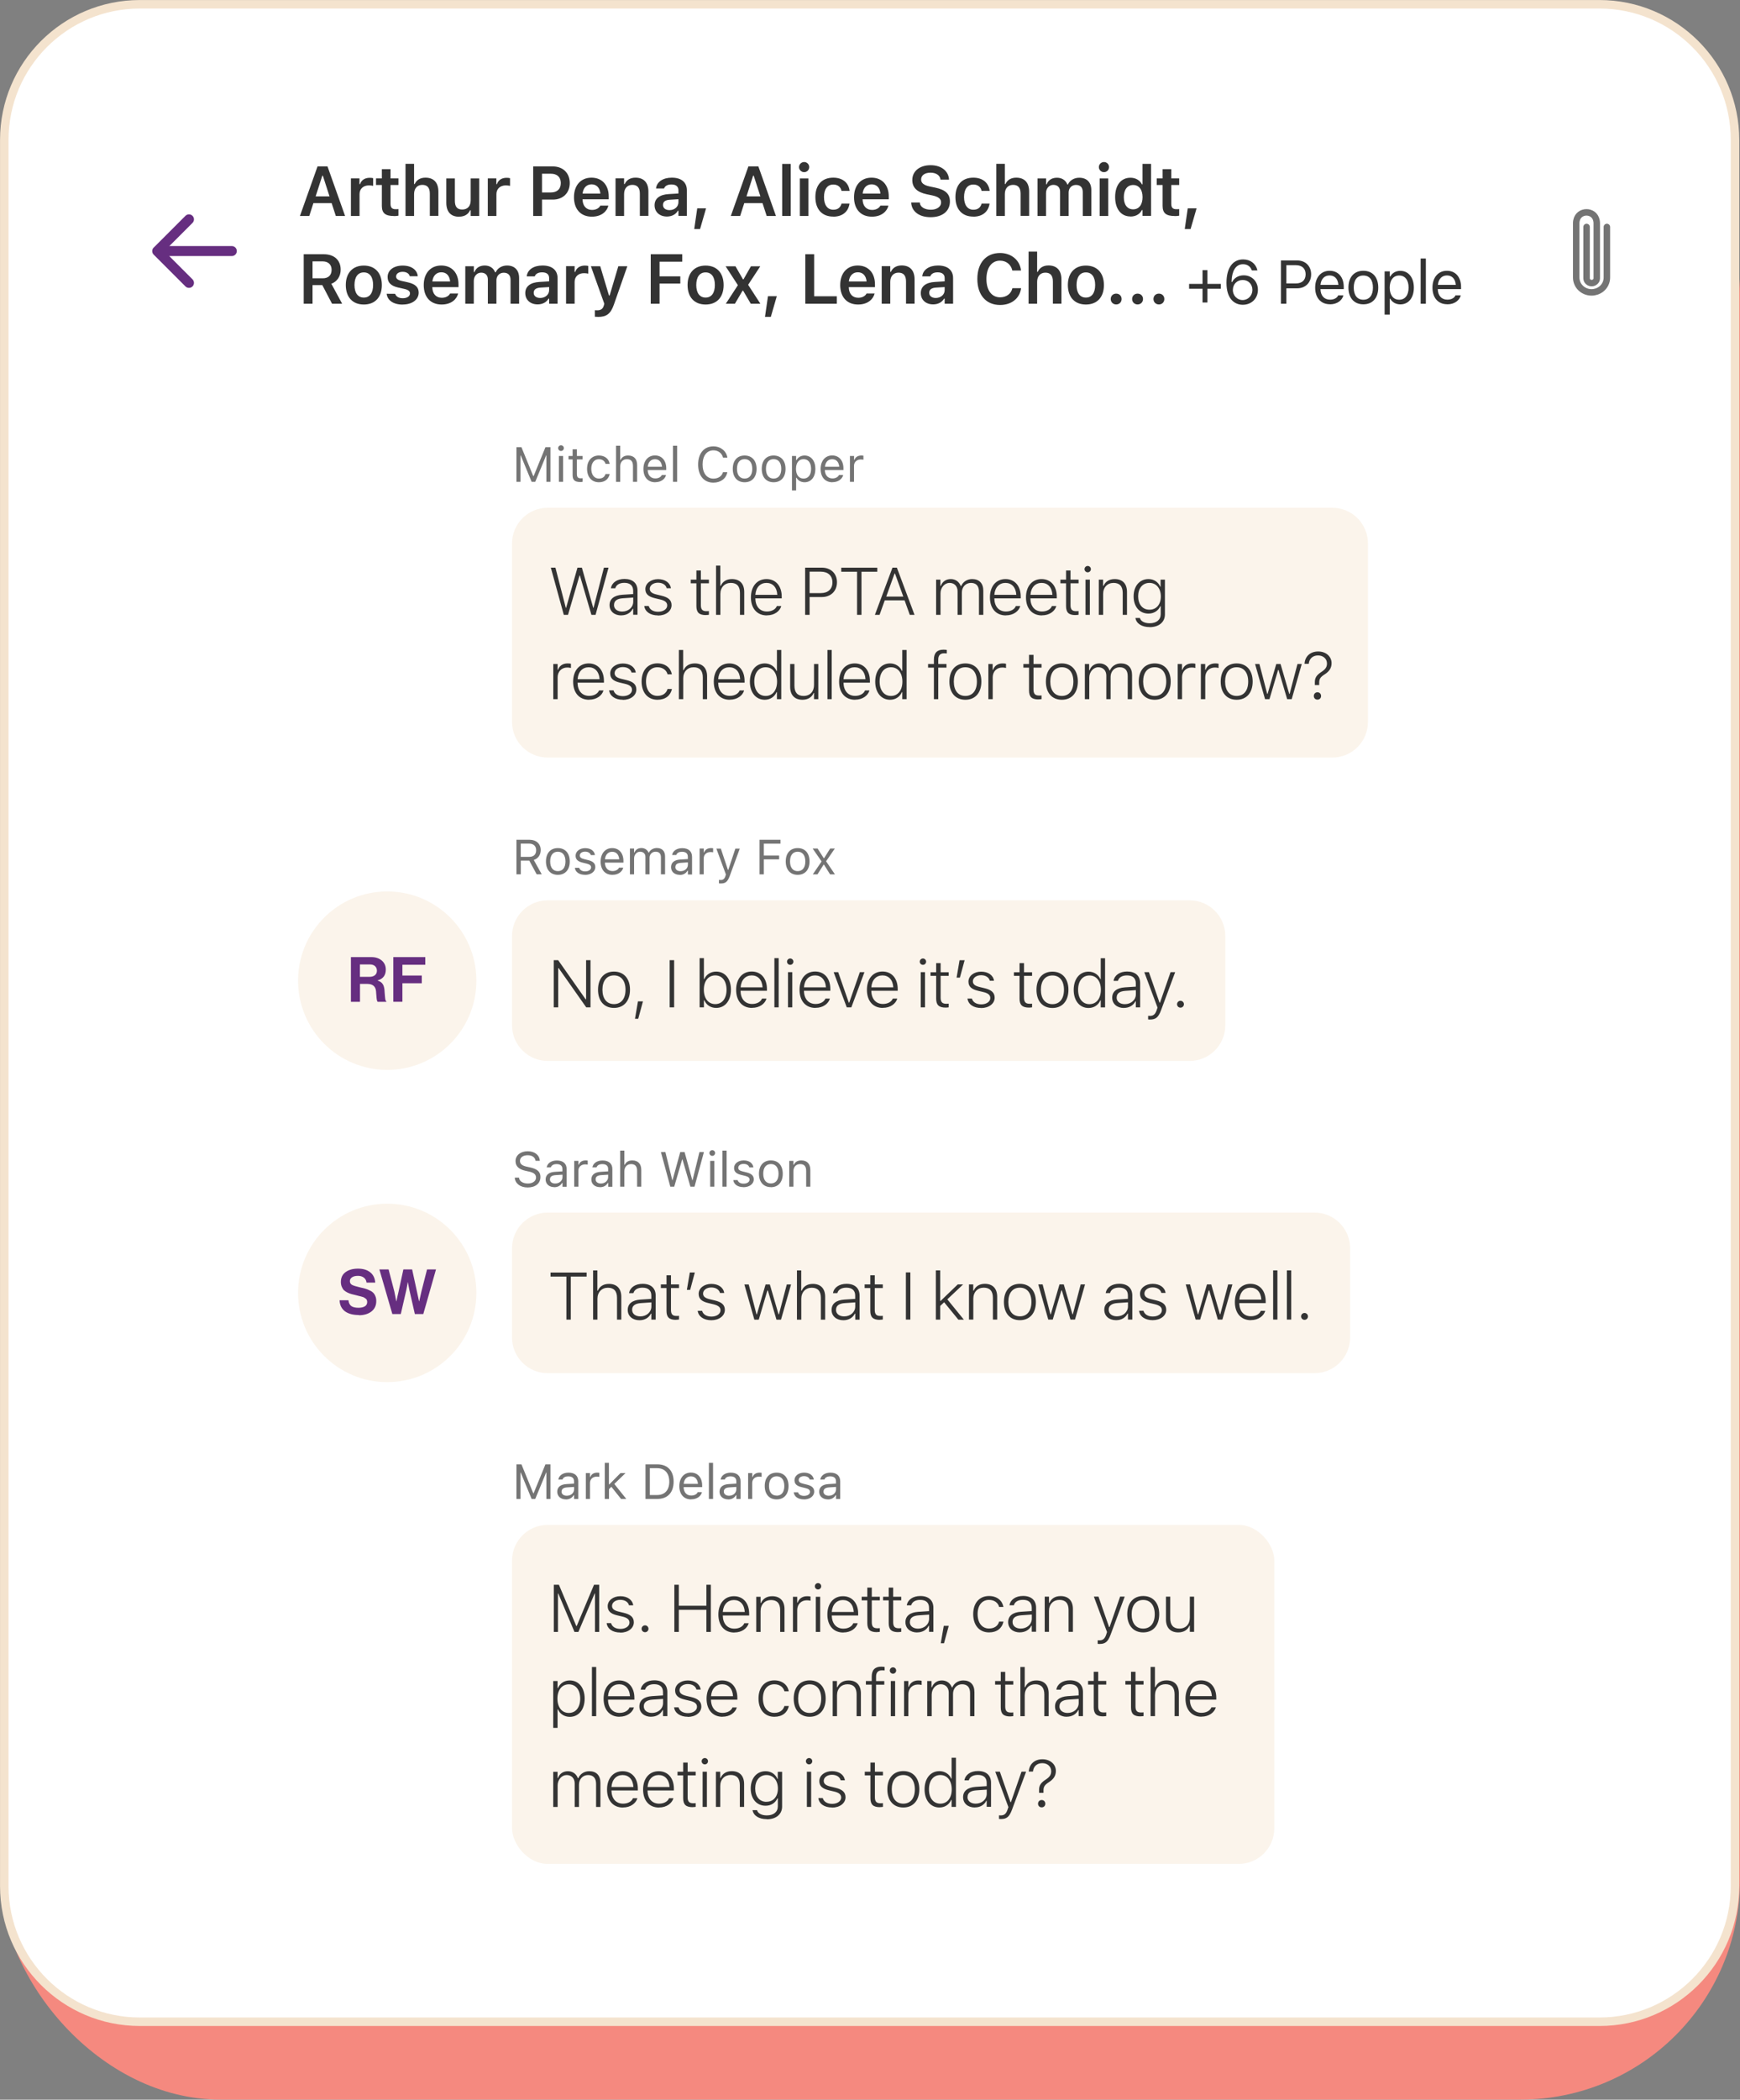 <?xml version="1.0" encoding="UTF-8"?><svg id="Layer_1" xmlns="http://www.w3.org/2000/svg" viewBox="0 0 268.35 323.58"><rect x="0" y="0" width="268.35" height="323.58" fill="#808080" stroke="none"/><rect x=".12" y="11.35" width="268.23" height="312.22" rx="33.87" ry="33.87" style="fill:#f5897f; stroke-width:0px;"/><path d="m21.56.66h225.12c11.53,0,20.9,9.36,20.9,20.9v269.11c0,11.53-9.36,20.9-20.9,20.9H21.56c-11.53,0-20.9-9.36-20.9-20.9V21.56C.66,10.02,10.02.66,21.56.66Z" style="fill:#fff; stroke:#f4e3ce; stroke-width:1.31px;"/><path d="m71.69,302.06l-48.31-7.63-8.72-83.78,2.63-190.14,35.23-5.46,155.62-6.13,35.76,6.84,6.83,22.04-.96,131.97-4.22,100.25-29.02,30.8-144.83,1.23Z" style="fill:#fff; stroke-width:0px;"/><path d="m35.75,39.46c.43,0,.77-.34.77-.77s-.34-.77-.77-.77v1.54Zm-12.05-1.31c-.3.3-.3.79,0,1.09l4.9,4.9c.3.3.79.3,1.09,0,.3-.3.3-.79,0-1.09l-4.35-4.35,4.35-4.35c.3-.3.3-.79,0-1.09-.3-.3-.79-.3-1.09,0l-4.9,4.9Zm12.05-.23h-11.5v1.54h11.5v-1.54Z" style="fill:#662e80; stroke-width:0px;"/><path d="m247.82,34.98v7.79c0,.7-.32,1.35-.87,1.78h0c-.88.68-2.11.68-2.99,0h0c-.55-.43-.87-1.08-.87-1.78v-8.39c0-.13.01-.25.04-.38h0c.33-1.7,2.76-1.7,3.09,0h0c.02.12.04.25.04.38v8.53c0,.12-.03.23-.09.33h0c-.32.52-1.08.52-1.39,0h0c-.06-.1-.09-.22-.09-.33v-7.93" style="fill:none; stroke:#747474; stroke-linecap:round;"/><path d="m46.27,33.28h1.43l.63-1.97h2.82l.64,1.97h1.43l-2.71-7.63h-1.54l-2.71,7.63Zm3.43-6.21h.09l1.03,3.19h-2.14l1.03-3.19Z" style="fill:#333; stroke-width:0px;"/><path d="m54.13,33.28h1.32v-3.36c0-.82.58-1.35,1.45-1.35.23,0,.44.03.65.07v-1.18c-.13-.04-.33-.06-.53-.06-.76,0-1.29.36-1.49.98h-.09v-.89h-1.32v5.78Z" style="fill:#333; stroke-width:0px;"/><path d="m60.76,33.3c.25,0,.5-.02.69-.06v-1.02c-.16.02-.26.02-.44.02-.55,0-.78-.24-.78-.82v-2.91h1.22v-1.02h-1.22v-1.42h-1.34v1.42h-.9v1.02h.9v3.22c0,1.12.54,1.56,1.87,1.56Z" style="fill:#333; stroke-width:0px;"/><path d="m62.54,33.28h1.32v-3.37c0-.87.49-1.42,1.27-1.42s1.16.45,1.16,1.35v3.43h1.32v-3.74c0-1.37-.7-2.15-1.99-2.15-.84,0-1.39.38-1.67.99h-.09v-3.12h-1.32v8.02Z" style="fill:#333; stroke-width:0px;"/><path d="m70.81,33.39c.84,0,1.42-.38,1.69-.99h.09v.88h1.32v-5.78h-1.32v3.37c0,.87-.45,1.42-1.31,1.42-.79,0-1.13-.45-1.13-1.35v-3.44h-1.32v3.74c0,1.37.67,2.16,1.97,2.16Z" style="fill:#333; stroke-width:0px;"/><path d="m75.24,33.28h1.32v-3.36c0-.82.58-1.35,1.45-1.35.23,0,.44.03.65.07v-1.18c-.13-.04-.33-.06-.53-.06-.76,0-1.29.36-1.49.98h-.09v-.89h-1.32v5.78Z" style="fill:#333; stroke-width:0px;"/><path d="m82.23,33.28h1.36v-2.52h1.68c1.55,0,2.6-1.03,2.6-2.55h0c0-1.54-1.05-2.56-2.6-2.56h-3.04v7.63Zm2.71-6.51c.98,0,1.55.52,1.55,1.44h0c0,.93-.57,1.45-1.55,1.45h-1.35v-2.89h1.35Z" style="fill:#333; stroke-width:0px;"/><path d="m91.28,33.39c1.57,0,2.34-.9,2.53-1.65l.02-.05h-1.25l-.02.04c-.13.26-.53.62-1.25.62-.89,0-1.45-.6-1.47-1.64h4.04v-.43c0-1.74-1.01-2.9-2.66-2.9s-2.7,1.19-2.7,3.01h0c0,1.85,1.04,3,2.76,3Zm-.05-4.98c.73,0,1.27.47,1.36,1.42h-2.74c.1-.92.65-1.42,1.39-1.42Z" style="fill:#333; stroke-width:0px;"/><path d="m94.93,33.28h1.32v-3.37c0-.87.49-1.42,1.27-1.42s1.16.45,1.16,1.35v3.43h1.32v-3.74c0-1.37-.7-2.15-1.99-2.15-.84,0-1.39.38-1.67.99h-.09v-.88h-1.32v5.78Z" style="fill:#333; stroke-width:0px;"/><path d="m102.85,33.37c.76,0,1.38-.33,1.69-.89h.09v.79h1.3v-3.95c0-1.22-.83-1.94-2.32-1.94-1.37,0-2.3.65-2.43,1.62v.05s1.24,0,1.24,0v-.02c.14-.38.53-.6,1.13-.6.71,0,1.08.32,1.08.89v.5l-1.49.09c-1.41.08-2.19.69-2.19,1.72h0c0,1.06.8,1.74,1.9,1.74Zm-.6-1.79h0c0-.49.34-.76,1.08-.8l1.3-.08v.47c0,.69-.59,1.21-1.38,1.21-.58,0-1-.29-1-.78Z" style="fill:#333; stroke-width:0px;"/><path d="m107.07,35.29h.9l.92-3.18h-1.36l-.46,3.18Z" style="fill:#333; stroke-width:0px;"/><path d="m112.72,33.28h1.43l.63-1.97h2.82l.64,1.97h1.43l-2.71-7.63h-1.54l-2.71,7.63Zm3.43-6.21h.09l1.03,3.19h-2.14l1.02-3.19Z" style="fill:#333; stroke-width:0px;"/><path d="m120.63,33.28h1.32v-8.02h-1.32v8.02Z" style="fill:#333; stroke-width:0px;"/><path d="m124.02,26.53c.43,0,.78-.34.78-.78s-.35-.78-.78-.78-.79.35-.79.78.36.78.79.78Zm-.66,6.75h1.32v-5.78h-1.32v5.78Z" style="fill:#333; stroke-width:0px;"/><path d="m128.5,33.39c1.46,0,2.32-.79,2.51-1.97v-.04s-1.23,0-1.23,0v.02c-.18.61-.59.92-1.27.92-.89,0-1.43-.72-1.43-1.95h0c0-1.22.53-1.93,1.43-1.93.72,0,1.15.4,1.27.96v.02h1.25v-.02c-.15-1.19-1.04-2.02-2.52-2.02-1.74,0-2.76,1.12-2.76,2.98h0c0,1.9,1.03,3.02,2.77,3.02Z" style="fill:#333; stroke-width:0px;"/><path d="m134.47,33.39c1.57,0,2.34-.9,2.53-1.65l.02-.05h-1.25l-.02.04c-.13.26-.53.62-1.25.62-.89,0-1.45-.6-1.47-1.64h4.04v-.43c0-1.74-1.01-2.9-2.66-2.9s-2.7,1.19-2.7,3.01h0c0,1.85,1.04,3,2.76,3Zm-.05-4.98c.74,0,1.27.47,1.36,1.42h-2.74c.1-.92.65-1.42,1.38-1.42Z" style="fill:#333; stroke-width:0px;"/><path d="m143.52,33.47c1.83,0,2.98-.93,2.98-2.42h0c0-1.16-.67-1.8-2.28-2.14l-.82-.17c-.95-.2-1.34-.54-1.34-1.08h0c0-.66.6-1.05,1.45-1.05.87,0,1.44.42,1.53,1.01v.06h1.32v-.07c-.1-1.23-1.15-2.15-2.84-2.15s-2.82.92-2.82,2.28h0c0,1.14.68,1.87,2.24,2.2l.82.17c.98.21,1.38.54,1.38,1.09h0c0,.66-.65,1.12-1.57,1.12-.97,0-1.65-.42-1.71-1.06v-.05h-1.33v.07c.1,1.32,1.23,2.19,3,2.19Z" style="fill:#333; stroke-width:0px;"/><path d="m150.1,33.39c1.46,0,2.32-.79,2.51-1.97v-.04s-1.23,0-1.23,0v.02c-.17.61-.59.92-1.27.92-.89,0-1.43-.72-1.43-1.95h0c0-1.22.53-1.93,1.43-1.93.72,0,1.15.4,1.27.96v.02h1.25v-.02c-.15-1.19-1.04-2.02-2.52-2.02-1.74,0-2.76,1.12-2.76,2.98h0c0,1.9,1.03,3.02,2.76,3.02Z" style="fill:#333; stroke-width:0px;"/><path d="m153.65,33.28h1.32v-3.37c0-.87.49-1.42,1.27-1.42s1.16.45,1.16,1.35v3.43h1.32v-3.74c0-1.37-.7-2.15-1.99-2.15-.84,0-1.39.38-1.67.99h-.09v-3.12h-1.32v8.02Z" style="fill:#333; stroke-width:0px;"/><path d="m160,33.28h1.32v-3.52c0-.72.48-1.27,1.13-1.27s1.04.4,1.04,1.04v3.75h1.32v-3.61c0-.66.44-1.17,1.13-1.17s1.05.38,1.05,1.13v3.65h1.32v-3.98c0-1.2-.7-1.91-1.86-1.91-.8,0-1.47.41-1.75,1.04h-.09c-.25-.64-.82-1.04-1.6-1.04s-1.34.36-1.59,1.01h-.09v-.9h-1.32v5.78Z" style="fill:#333; stroke-width:0px;"/><path d="m170.26,26.53c.43,0,.78-.34.78-.78s-.35-.78-.78-.78-.79.35-.79.78.35.78.79.78Zm-.66,6.75h1.32v-5.78h-1.32v5.78Z" style="fill:#333; stroke-width:0px;"/><path d="m174.35,33.37c.81,0,1.44-.37,1.76-1h.09v.9h1.32v-8.02h-1.32v3.16h-.09c-.3-.62-.96-1.02-1.76-1.02-1.46,0-2.37,1.14-2.37,2.98h0c0,1.84.92,2.99,2.37,2.99Zm.41-1.11c-.9,0-1.44-.7-1.44-1.87h0c0-1.17.55-1.88,1.44-1.88s1.45.71,1.45,1.87h0c0,1.17-.55,1.88-1.45,1.88Z" style="fill:#333; stroke-width:0px;"/><path d="m181.17,33.3c.25,0,.5-.02.69-.06v-1.02c-.16.02-.26.02-.44.02-.55,0-.78-.24-.78-.82v-2.91h1.22v-1.02h-1.22v-1.42h-1.34v1.42h-.9v1.02h.9v3.22c0,1.12.55,1.56,1.87,1.56Z" style="fill:#333; stroke-width:0px;"/><path d="m182.72,35.29h.9l.92-3.18h-1.36l-.46,3.18Z" style="fill:#333; stroke-width:0px;"/><path d="m46.84,46.81h1.36v-2.87h1.51l1.5,2.87h1.56l-1.67-3.08c.9-.33,1.44-1.16,1.44-2.17h0c0-1.46-.98-2.38-2.62-2.38h-3.08v7.63Zm1.36-3.92v-2.61h1.55c.87,0,1.39.5,1.39,1.3h0c0,.83-.5,1.31-1.36,1.31h-1.58Z" style="fill:#333; stroke-width:0px;"/><path d="m56.11,46.93c1.73,0,2.78-1.13,2.78-3h0c0-1.87-1.06-3-2.78-3s-2.78,1.14-2.78,2.99h0c0,1.88,1.05,3.01,2.78,3.01Zm0-1.07c-.91,0-1.44-.71-1.44-1.93h0c0-1.23.52-1.95,1.44-1.95s1.43.72,1.43,1.94h0c0,1.23-.52,1.94-1.43,1.94Z" style="fill:#333; stroke-width:0px;"/><path d="m62.12,46.93c1.42,0,2.45-.74,2.45-1.83h0c0-.85-.53-1.33-1.67-1.59l-.94-.21c-.62-.14-.87-.35-.87-.69h0c0-.44.42-.72,1.01-.72.62,0,1,.3,1.09.66v.02h1.24c-.09-.95-.93-1.64-2.33-1.64s-2.32.72-2.32,1.76h0c0,.86.52,1.37,1.62,1.62l.94.21c.64.14.89.36.89.7h0c0,.44-.45.74-1.11.74s-1.04-.28-1.18-.68h0s-1.31-.01-1.31-.01h0c.11.99,1,1.67,2.47,1.67Z" style="fill:#333; stroke-width:0px;"/><path d="m68.11,46.93c1.57,0,2.34-.9,2.53-1.65l.02-.05h-1.25l-.02.04c-.13.26-.53.62-1.25.62-.89,0-1.45-.6-1.47-1.64h4.04v-.43c0-1.74-1.01-2.9-2.66-2.9s-2.7,1.19-2.7,3.01h0c0,1.85,1.04,3,2.76,3Zm-.05-4.97c.74,0,1.27.47,1.36,1.42h-2.74c.1-.92.65-1.42,1.39-1.42Z" style="fill:#333; stroke-width:0px;"/><path d="m71.75,46.81h1.32v-3.52c0-.72.48-1.27,1.13-1.27s1.04.4,1.04,1.04v3.75h1.32v-3.61c0-.66.44-1.17,1.13-1.17s1.05.38,1.05,1.13v3.65h1.32v-3.98c0-1.2-.7-1.91-1.86-1.91-.8,0-1.47.41-1.75,1.04h-.09c-.25-.64-.82-1.04-1.6-1.04s-1.34.36-1.59,1.01h-.09v-.9h-1.32v5.78Z" style="fill:#333; stroke-width:0px;"/><path d="m82.91,46.91c.76,0,1.38-.33,1.69-.89h.09v.79h1.3v-3.95c0-1.22-.84-1.94-2.32-1.94-1.38,0-2.3.64-2.43,1.62v.05s1.24,0,1.24,0v-.02c.14-.38.53-.6,1.13-.6.71,0,1.08.32,1.08.89v.5l-1.49.09c-1.41.08-2.19.69-2.19,1.72h0c0,1.06.8,1.74,1.9,1.74Zm-.6-1.79h0c0-.49.34-.76,1.08-.8l1.3-.08v.47c0,.69-.59,1.21-1.38,1.21-.58,0-1-.29-1-.78Z" style="fill:#333; stroke-width:0px;"/><path d="m87.3,46.81h1.32v-3.36c0-.83.58-1.35,1.45-1.35.23,0,.44.03.66.07v-1.18c-.13-.04-.33-.06-.53-.06-.76,0-1.29.36-1.49.98h-.09v-.89h-1.32v5.78Z" style="fill:#333; stroke-width:0px;"/><path d="m92.24,48.84c1.28,0,1.94-.46,2.44-1.91l2.07-5.9h-1.39l-1.34,4.51h-.1l-1.35-4.51h-1.44l2.07,5.78-.07.26c-.14.52-.46.75-1,.75-.14,0-.29,0-.39-.02v1.01c.16.02.34.02.5.02Z" style="fill:#333; stroke-width:0px;"/><path d="m100.36,46.81h1.36v-3.11h3.2v-1.11h-3.2v-2.26h3.5v-1.15h-4.86v7.63Z" style="fill:#333; stroke-width:0px;"/><path d="m108.82,46.93c1.73,0,2.78-1.13,2.78-3h0c0-1.87-1.06-3-2.78-3s-2.78,1.14-2.78,2.99h0c0,1.88,1.05,3.01,2.78,3.01Zm0-1.07c-.91,0-1.44-.71-1.44-1.93h0c0-1.23.52-1.95,1.44-1.95s1.43.72,1.43,1.94h0c0,1.23-.52,1.94-1.43,1.94Z" style="fill:#333; stroke-width:0px;"/><path d="m111.92,46.81h1.42l1.18-2.01h.09l1.18,2.01h1.48l-1.89-2.92,1.87-2.85h-1.44l-1.14,2h-.09l-1.15-2h-1.52l1.89,2.91-1.87,2.87Z" style="fill:#333; stroke-width:0px;"/><path d="m117.98,48.83h.9l.92-3.18h-1.36l-.46,3.18Z" style="fill:#333; stroke-width:0px;"/><path d="m124.2,46.81h4.86v-1.15h-3.5v-6.48h-1.36v7.63Z" style="fill:#333; stroke-width:0px;"/><path d="m132.34,46.93c1.57,0,2.34-.9,2.53-1.65l.02-.05h-1.25l-.02.04c-.13.26-.53.62-1.25.62-.89,0-1.45-.6-1.47-1.64h4.04v-.43c0-1.74-1.01-2.9-2.66-2.9s-2.7,1.19-2.7,3.01h0c0,1.85,1.04,3,2.76,3Zm-.05-4.97c.74,0,1.27.47,1.36,1.42h-2.74c.1-.92.65-1.42,1.39-1.42Z" style="fill:#333; stroke-width:0px;"/><path d="m135.98,46.81h1.32v-3.37c0-.87.49-1.42,1.27-1.42s1.16.45,1.16,1.35v3.43h1.32v-3.74c0-1.37-.7-2.15-1.99-2.15-.84,0-1.39.38-1.67.99h-.09v-.88h-1.32v5.78Z" style="fill:#333; stroke-width:0px;"/><path d="m143.91,46.91c.76,0,1.37-.33,1.69-.89h.09v.79h1.3v-3.95c0-1.22-.84-1.94-2.32-1.94-1.37,0-2.31.64-2.43,1.62v.05s1.24,0,1.24,0v-.02c.14-.38.53-.6,1.13-.6.71,0,1.08.32,1.08.89v.5l-1.49.09c-1.41.08-2.19.69-2.19,1.72h0c0,1.06.8,1.74,1.9,1.74Zm-.6-1.79h0c0-.49.34-.76,1.08-.8l1.3-.08v.47c0,.69-.59,1.21-1.38,1.21-.58,0-1-.29-1-.78Z" style="fill:#333; stroke-width:0px;"/><path d="m154.24,47c1.76,0,3.02-1.02,3.23-2.55v-.04h-1.34v.03c-.2.84-.92,1.38-1.89,1.38-1.3,0-2.11-1.08-2.11-2.82h0c0-1.74.81-2.83,2.1-2.83.96,0,1.69.6,1.89,1.5v.02h1.34v-.04c-.18-1.56-1.5-2.66-3.23-2.66-2.16,0-3.5,1.53-3.5,4h0c0,2.47,1.34,4.01,3.51,4.01Z" style="fill:#333; stroke-width:0px;"/><path d="m158.63,46.81h1.32v-3.37c0-.87.49-1.42,1.27-1.42s1.16.45,1.16,1.35v3.43h1.32v-3.74c0-1.37-.7-2.15-1.99-2.15-.84,0-1.39.38-1.67.99h-.09v-3.12h-1.32v8.02Z" style="fill:#333; stroke-width:0px;"/><path d="m167.47,46.93c1.73,0,2.78-1.13,2.78-3h0c0-1.87-1.06-3-2.78-3s-2.78,1.14-2.78,2.99h0c0,1.88,1.05,3.01,2.78,3.01Zm0-1.07c-.91,0-1.44-.71-1.44-1.93h0c0-1.23.52-1.95,1.44-1.95s1.43.72,1.43,1.94h0c0,1.23-.52,1.94-1.43,1.94Z" style="fill:#333; stroke-width:0px;"/><path d="m172.14,46.92c.49,0,.84-.36.84-.84s-.35-.83-.84-.83-.84.36-.84.83.36.84.84.84Z" style="fill:#333; stroke-width:0px;"/><path d="m175.44,46.92c.49,0,.84-.36.84-.84s-.35-.83-.84-.83-.84.36-.84.83.36.84.84.84Z" style="fill:#333; stroke-width:0px;"/><path d="m178.73,46.92c.49,0,.84-.36.84-.84s-.35-.83-.84-.83-.84.36-.84.83.36.84.84.84Z" style="fill:#333; stroke-width:0px;"/><path d="m183.39,44.5h2.07v2.12h.75v-2.12h2.07v-.75h-2.07v-2.12h-.75v2.12h-2.07v.75Z" style="fill:#333; stroke-width:0px;"/><path d="m191.66,46.97c1.35,0,2.34-.97,2.34-2.3h0c0-1.29-.93-2.24-2.19-2.24-.9,0-1.53.49-1.78,1.03h-.09c0-.05,0-.11,0-.16.05-1.39.55-2.58,1.76-2.58.68,0,1.14.35,1.35.91l.02.05h.84v-.06c-.24-.99-1.07-1.64-2.19-1.64-1.62,0-2.57,1.33-2.57,3.61h0c0,2.52,1.29,3.38,2.51,3.38Zm-1.52-2.31h0c0-.88.66-1.51,1.52-1.51s1.49.64,1.49,1.53h0c0,.88-.67,1.56-1.51,1.56s-1.51-.69-1.51-1.57Z" style="fill:#333; stroke-width:0px;"/><path d="m197.56,46.81h.83v-2.38h1.68c1.25,0,2.14-.88,2.14-2.15h0c0-1.28-.89-2.14-2.14-2.14h-2.52v6.68Zm2.3-5.94c.95,0,1.5.52,1.5,1.4h0c0,.89-.55,1.41-1.5,1.41h-1.47v-2.81h1.47Z" style="fill:#333; stroke-width:0px;"/><path d="m205.11,46.9c1.17,0,1.89-.67,2.06-1.34v-.04s-.79,0-.79,0l-.02.04c-.13.3-.55.62-1.23.62-.89,0-1.46-.6-1.48-1.63h3.59v-.32c0-1.49-.82-2.5-2.18-2.5s-2.23,1.05-2.23,2.59h0c0,1.57.86,2.57,2.29,2.57Zm-.06-4.45c.74,0,1.28.47,1.36,1.45h-2.76c.09-.95.65-1.45,1.39-1.45Z" style="fill:#333; stroke-width:0px;"/><path d="m210.26,46.9c1.42,0,2.3-.98,2.3-2.58h0c0-1.61-.88-2.59-2.3-2.59s-2.3.98-2.3,2.58h0c0,1.6.88,2.59,2.3,2.59Zm0-.71c-.94,0-1.48-.69-1.48-1.86h0c0-1.19.53-1.87,1.48-1.87s1.48.68,1.48,1.86h0c0,1.18-.53,1.87-1.48,1.87Z" style="fill:#333; stroke-width:0px;"/><path d="m213.54,48.48h.8v-2.45h.07c.27.53.87.88,1.55.88,1.27,0,2.09-1.01,2.09-2.58h0c0-1.56-.83-2.59-2.09-2.59-.69,0-1.25.33-1.55.88h-.07v-.8h-.8v6.65Zm2.25-2.29c-.91,0-1.46-.71-1.46-1.86h0c0-1.16.56-1.87,1.46-1.87s1.45.7,1.45,1.86h0c0,1.17-.54,1.87-1.45,1.87Z" style="fill:#333; stroke-width:0px;"/><path d="m219.1,46.81h.8v-6.97h-.8v6.97Z" style="fill:#333; stroke-width:0px;"/><path d="m223.21,46.9c1.17,0,1.89-.67,2.06-1.34v-.04s-.8,0-.8,0l-.02.04c-.13.3-.55.62-1.23.62-.89,0-1.46-.6-1.48-1.63h3.59v-.32c0-1.49-.82-2.5-2.18-2.5s-2.23,1.05-2.23,2.59h0c0,1.57.86,2.57,2.29,2.57Zm-.05-4.45c.73,0,1.28.47,1.36,1.45h-2.76c.09-.95.65-1.45,1.39-1.45Z" style="fill:#333; stroke-width:0px;"/><rect x="78.97" y="235" width="117.56" height="52.25" rx="5.5" ry="5.5" style="fill:#fbf4eb; stroke-width:0px;"/><path d="m85.41,251.5v-7.27h.79l2.68,6.36h.06l2.67-6.36h.8v7.27h-.65v-5.93h-.05l-2.51,5.93h-.6l-2.5-5.93h-.05v5.93h-.64Zm10.26.09c-1.18,0-2-.56-2.11-1.45h.68c.15.54.66.89,1.45.89s1.39-.41,1.39-.97h0c0-.48-.34-.76-1.13-.94l-.76-.18c-1.01-.24-1.47-.65-1.47-1.42h0c0-.88.86-1.53,1.95-1.53s1.87.55,1.99,1.41h-.65c-.12-.5-.62-.85-1.35-.85s-1.27.4-1.27.94h0c0,.45.33.71,1.05.88l.75.18c1.05.25,1.56.68,1.56,1.46h0c0,.94-.91,1.6-2.1,1.6Zm3.81-.05c-.3,0-.53-.24-.53-.53s.24-.53.53-.53.53.24.53.53-.23.53-.53.53Zm4.52-.04v-7.27h.69v3.23h4.25v-3.23h.69v7.27h-.69v-3.41h-4.25v3.41h-.69Zm9.25.09c-1.52,0-2.46-1.08-2.46-2.78h0c0-1.7.95-2.82,2.4-2.82s2.35,1.09,2.35,2.69v.28h-4.07c.02,1.27.71,2.03,1.79,2.03.79,0,1.33-.37,1.51-.8l.02-.04h.67v.04c-.23.73-1.02,1.39-2.21,1.39Zm-.06-5.01c-.94,0-1.63.66-1.72,1.84h3.39c-.07-1.2-.74-1.84-1.68-1.84Zm3.44,4.92v-5.42h.67v.95h.07c.29-.65.87-1.04,1.72-1.04,1.21,0,1.9.73,1.9,1.99v3.52h-.67v-3.36c0-1.03-.47-1.56-1.41-1.56s-1.61.67-1.61,1.7v3.22h-.67Zm5.66,0v-5.42h.66v.89h.07c.21-.62.74-.98,1.47-.98.2,0,.38.02.51.05v.65c-.2-.05-.37-.07-.58-.07-.85,0-1.47.62-1.47,1.5v3.38h-.66Zm3.87-6.55c-.27,0-.49-.22-.49-.49s.22-.49.49-.49.49.22.49.49-.22.49-.49.49Zm-.34,6.55v-5.42h.67v5.42h-.67Zm4.24.09c-1.52,0-2.46-1.08-2.46-2.78h0c0-1.7.95-2.82,2.4-2.82s2.35,1.09,2.35,2.69v.28h-4.07c.02,1.27.72,2.03,1.79,2.03.79,0,1.33-.37,1.51-.8l.02-.04h.67v.04c-.23.73-1.02,1.39-2.22,1.39Zm-.06-5.01c-.94,0-1.63.66-1.72,1.84h3.39c-.07-1.2-.74-1.84-1.68-1.84Zm5.23,4.95c-1.04,0-1.47-.4-1.47-1.39v-3.51h-.87v-.56h.87v-1.41h.69v1.41h1.24v.56h-1.24v3.36c0,.67.24.94.85.94.15,0,.25,0,.39-.02v.57c-.15.03-.3.04-.46.04Zm3.3,0c-1.04,0-1.47-.4-1.47-1.39v-3.51h-.87v-.56h.87v-1.41h.69v1.41h1.24v.56h-1.24v3.36c0,.67.24.94.85.94.15,0,.25,0,.39-.02v.57c-.15.03-.3.04-.46.04Zm2.92.05c-1.05,0-1.81-.62-1.81-1.59h0c0-.95.7-1.5,1.95-1.59l1.69-.11v-.51c0-.8-.48-1.22-1.36-1.22-.74,0-1.25.3-1.4.84h0s-.67,0-.67,0v-.02c.15-.87.97-1.42,2.09-1.42,1.27,0,2.01.67,2.01,1.81v3.71h-.67v-.93h-.06c-.32.65-.97,1.02-1.77,1.02Zm-1.13-1.6c0,.62.53,1.01,1.26,1.01.97,0,1.71-.66,1.71-1.53v-.63l-1.6.11c-.92.06-1.36.41-1.36,1.02h0Zm4.77,3.26l.46-2.68h.77l-.73,2.68h-.5Zm7.45-1.67c-1.5,0-2.45-1.1-2.45-2.82h0c0-1.7.95-2.79,2.44-2.79,1.24,0,2.05.72,2.22,1.67v.02h-.66s0-.01,0-.01c-.16-.62-.72-1.08-1.56-1.08-1.08,0-1.76.85-1.76,2.18h0c0,1.36.69,2.23,1.76,2.23.8,0,1.35-.38,1.55-1.03v-.03s.67,0,.67,0v.04c-.22.96-.98,1.62-2.21,1.62Zm4.75,0c-1.05,0-1.81-.62-1.81-1.59h0c0-.95.7-1.5,1.95-1.59l1.69-.11v-.51c0-.8-.48-1.22-1.36-1.22-.74,0-1.25.3-1.4.84h0s-.67,0-.67,0v-.02c.15-.87.97-1.42,2.09-1.42,1.27,0,2.01.67,2.01,1.81v3.71h-.67v-.93h-.06c-.32.65-.97,1.02-1.77,1.02Zm-1.13-1.6c0,.62.53,1.01,1.26,1.01.97,0,1.71-.66,1.71-1.53v-.63l-1.6.11c-.92.06-1.37.41-1.37,1.02h0Zm4.96,1.51v-5.42h.66v.95h.07c.29-.65.87-1.04,1.72-1.04,1.21,0,1.9.73,1.9,1.99v3.52h-.67v-3.36c0-1.03-.47-1.56-1.41-1.56s-1.61.67-1.61,1.7v3.22h-.66Zm8.47,1.87c-.09,0-.2,0-.3-.02v-.55c.08.01.19.01.28.01.5,0,.81-.22,1.03-.87l.13-.41-2.03-5.46h.71l1.64,4.7h.07l1.63-4.7h.71l-2.19,5.9c-.4,1.06-.81,1.4-1.68,1.4Zm6.72-1.78c-1.51,0-2.46-1.07-2.46-2.8h0c0-1.74.95-2.81,2.46-2.81s2.47,1.07,2.47,2.8h0c0,1.74-.95,2.81-2.47,2.81Zm0-.59c1.12,0,1.78-.84,1.78-2.2h0c0-1.38-.67-2.21-1.78-2.21s-1.78.83-1.78,2.2h0c0,1.38.66,2.21,1.78,2.21Zm5.41.59c-1.22,0-1.9-.74-1.9-1.99v-3.52h.66v3.36c0,1.01.47,1.56,1.4,1.56,1.01,0,1.62-.67,1.62-1.7v-3.22h.66v5.42h-.66v-.95h-.06c-.27.65-.88,1.04-1.72,1.04Zm-96.4,14.71v-7.22h.67v1.08h.06c.32-.73.99-1.17,1.82-1.17,1.38,0,2.3,1.12,2.3,2.8h0c0,1.69-.92,2.81-2.3,2.81-.82,0-1.52-.45-1.82-1.15h-.06v2.85h-.67Zm2.41-2.3c1.07,0,1.75-.86,1.75-2.2h0c0-1.35-.68-2.21-1.75-2.21s-1.76.87-1.76,2.2h0c0,1.35.69,2.21,1.76,2.21Zm3.56.5v-7.58h.66v7.58h-.66Zm4.26.09c-1.52,0-2.46-1.08-2.46-2.78h0c0-1.7.95-2.82,2.4-2.82s2.35,1.09,2.35,2.69v.28h-4.07c.02,1.27.72,2.03,1.79,2.03.79,0,1.33-.37,1.51-.8l.02-.04h.67v.04c-.23.73-1.02,1.39-2.22,1.39Zm-.06-5.01c-.94,0-1.63.66-1.72,1.84h3.39c-.08-1.2-.75-1.84-1.68-1.84Zm4.93,5.01c-1.05,0-1.81-.62-1.81-1.59h0c0-.95.7-1.5,1.95-1.59l1.69-.11v-.51c0-.8-.48-1.22-1.36-1.22-.74,0-1.25.3-1.4.84h0s-.67,0-.67,0v-.02c.15-.87.97-1.42,2.09-1.42,1.27,0,2.01.67,2.01,1.81v3.71h-.67v-.93h-.06c-.32.65-.97,1.02-1.77,1.02Zm-1.13-1.6c0,.62.53,1.01,1.26,1.01.97,0,1.71-.66,1.71-1.53v-.63l-1.6.11c-.92.06-1.37.41-1.37,1.02h0Zm6.79,1.6c-1.18,0-2-.56-2.12-1.45h.69c.15.54.66.89,1.45.89s1.39-.41,1.39-.97h0c0-.48-.34-.76-1.13-.94l-.76-.18c-1.01-.24-1.48-.65-1.48-1.42h0c0-.88.86-1.53,1.95-1.53s1.87.55,1.99,1.41h-.65c-.12-.5-.62-.85-1.34-.85s-1.27.4-1.27.94h0c0,.45.33.71,1.05.88l.75.18c1.05.25,1.56.68,1.56,1.46h0c0,.94-.91,1.6-2.09,1.6Zm5.35,0c-1.52,0-2.46-1.08-2.46-2.78h0c0-1.7.95-2.82,2.4-2.82s2.35,1.09,2.35,2.69v.28h-4.07c.02,1.27.72,2.03,1.79,2.03.79,0,1.33-.37,1.51-.8l.02-.04h.67l-.02.04c-.21.73-1,1.39-2.2,1.39Zm-.05-5.01c-.94,0-1.63.66-1.72,1.84h3.39c-.07-1.2-.74-1.84-1.68-1.84Zm8.05,5.01c-1.5,0-2.45-1.1-2.45-2.82h0c0-1.7.95-2.79,2.44-2.79,1.24,0,2.06.72,2.22,1.67v.02h-.66s0-.01,0-.01c-.16-.62-.73-1.08-1.56-1.08-1.08,0-1.76.85-1.76,2.18h0c0,1.36.69,2.23,1.76,2.23.8,0,1.35-.38,1.55-1.03v-.03s.68,0,.68,0v.04c-.22.96-.98,1.62-2.22,1.62Zm5.44,0c-1.51,0-2.46-1.07-2.46-2.8h0c0-1.74.95-2.81,2.46-2.81s2.47,1.07,2.47,2.8h0c0,1.74-.95,2.81-2.47,2.81Zm0-.59c1.12,0,1.78-.84,1.78-2.2h0c0-1.38-.66-2.21-1.78-2.21s-1.78.83-1.78,2.2h0c0,1.38.67,2.21,1.78,2.21Zm3.55.5v-5.42h.66v.95h.07c.29-.65.87-1.04,1.72-1.04,1.21,0,1.9.73,1.9,1.99v3.52h-.66v-3.36c0-1.03-.47-1.56-1.41-1.56s-1.61.67-1.61,1.7v3.22h-.66Zm6.02,0v-4.86h-.9v-.56h.9v-.69c0-1.01.51-1.52,1.46-1.52.2,0,.36.02.53.05v.54c-.1-.02-.25-.02-.41-.02-.62,0-.91.34-.91.97v.68h1.27v.56h-1.27v4.86h-.67Zm3.28-6.55c-.27,0-.49-.22-.49-.49s.22-.49.49-.49.49.22.49.49-.22.49-.49.49Zm-.34,6.55v-5.42h.67v5.42h-.67Zm2.05,0v-5.42h.66v.89h.07c.21-.62.74-.98,1.47-.98.2,0,.38.02.51.05v.65c-.2-.05-.37-.07-.58-.07-.85,0-1.47.62-1.47,1.5v3.38h-.66Zm3.57,0v-5.42h.66v.96h.07c.23-.65.79-1.05,1.53-1.05s1.3.42,1.54,1.07h.07c.28-.65.91-1.07,1.69-1.07,1.09,0,1.72.65,1.72,1.8v3.71h-.67v-3.56c0-.89-.43-1.36-1.24-1.36s-1.39.64-1.39,1.48v3.44h-.66v-3.63c0-.78-.49-1.29-1.24-1.29s-1.39.7-1.39,1.59v3.33h-.66Zm12.81.04c-1.04,0-1.47-.4-1.47-1.39v-3.51h-.87v-.56h.87v-1.41h.69v1.41h1.24v.56h-1.24v3.36c0,.67.24.94.85.94.15,0,.25,0,.39-.02v.57c-.15.03-.3.04-.46.04Zm1.56-.04v-7.58h.67v3.11h.07c.29-.66.87-1.04,1.72-1.04,1.21,0,1.9.73,1.9,1.99v3.52h-.67v-3.36c0-1.03-.47-1.56-1.41-1.56s-1.61.67-1.61,1.7v3.22h-.67Zm7.15.09c-1.05,0-1.81-.62-1.81-1.59h0c0-.95.7-1.5,1.95-1.59l1.69-.11v-.51c0-.8-.48-1.22-1.36-1.22-.74,0-1.25.3-1.4.84h0s-.67,0-.67,0v-.02c.15-.87.97-1.42,2.09-1.42,1.27,0,2.01.67,2.01,1.81v3.71h-.67v-.93h-.06c-.32.65-.97,1.02-1.77,1.02Zm-1.13-1.6c0,.62.53,1.01,1.26,1.01.97,0,1.71-.66,1.71-1.53v-.63l-1.6.11c-.92.06-1.36.41-1.36,1.02h0Zm6.76,1.54c-1.04,0-1.47-.4-1.47-1.39v-3.51h-.87v-.56h.87v-1.41h.69v1.41h1.24v.56h-1.24v3.36c0,.67.24.94.85.94.15,0,.25,0,.39-.02v.57c-.15.03-.3.04-.46.04Zm5.74,0c-1.04,0-1.46-.4-1.46-1.39v-3.51h-.87v-.56h.87v-1.41h.69v1.41h1.24v.56h-1.24v3.36c0,.67.24.94.85.94.15,0,.25,0,.39-.02v.57c-.15.03-.3.04-.46.04Zm1.56-.04v-7.58h.67v3.11h.07c.29-.66.87-1.04,1.72-1.04,1.21,0,1.9.73,1.9,1.99v3.52h-.66v-3.36c0-1.03-.47-1.56-1.41-1.56s-1.61.67-1.61,1.7v3.22h-.67Zm7.84.09c-1.52,0-2.46-1.08-2.46-2.78h0c0-1.7.95-2.82,2.4-2.82s2.35,1.09,2.35,2.69v.28h-4.07c.02,1.27.71,2.03,1.79,2.03.79,0,1.33-.37,1.51-.8l.02-.04h.67v.04c-.23.73-1.02,1.39-2.21,1.39Zm-.06-5.01c-.94,0-1.63.66-1.72,1.84h3.39c-.08-1.2-.75-1.84-1.68-1.84Zm-99.91,18.92v-5.42h.67v.96h.06c.23-.65.79-1.05,1.53-1.05s1.3.42,1.54,1.07h.07c.28-.65.91-1.07,1.69-1.07,1.09,0,1.72.65,1.72,1.8v3.71h-.67v-3.56c0-.89-.43-1.36-1.24-1.36s-1.4.64-1.4,1.48v3.44h-.66v-3.63c0-.78-.49-1.29-1.24-1.29s-1.39.7-1.39,1.59v3.33h-.67Zm10.76.09c-1.52,0-2.46-1.08-2.46-2.78h0c0-1.7.95-2.82,2.4-2.82s2.35,1.09,2.35,2.69v.28h-4.07c.02,1.27.71,2.03,1.79,2.03.79,0,1.33-.37,1.51-.8l.02-.04h.67v.04c-.23.73-1.02,1.39-2.22,1.39Zm-.06-5.01c-.94,0-1.63.66-1.72,1.84h3.39c-.08-1.2-.74-1.84-1.68-1.84Zm5.62,5.01c-1.52,0-2.46-1.08-2.46-2.78h0c0-1.7.95-2.82,2.4-2.82s2.35,1.09,2.35,2.69v.28h-4.07c.02,1.27.71,2.03,1.79,2.03.79,0,1.34-.37,1.51-.8l.02-.04h.67v.04c-.23.73-1.02,1.39-2.22,1.39Zm-.05-5.01c-.94,0-1.63.66-1.72,1.84h3.39c-.08-1.2-.75-1.84-1.68-1.84Zm5.23,4.95c-1.04,0-1.46-.4-1.46-1.39v-3.51h-.87v-.56h.87v-1.41h.69v1.41h1.24v.56h-1.24v3.36c0,.67.24.94.85.94.15,0,.25,0,.39-.02v.57c-.15.03-.3.04-.46.04Zm1.88-6.59c-.27,0-.49-.22-.49-.49s.22-.49.49-.49.49.22.49.49-.22.49-.49.49Zm-.34,6.55v-5.42h.66v5.42h-.66Zm2.05,0v-5.42h.66v.95h.07c.29-.65.87-1.04,1.72-1.04,1.21,0,1.9.73,1.9,1.99v3.52h-.66v-3.36c0-1.03-.47-1.56-1.41-1.56s-1.61.67-1.61,1.7v3.22h-.66Zm7.86,1.89c-1.24,0-2.07-.55-2.21-1.39h0s.69,0,.69,0h0c.12.48.68.81,1.51.81,1.05,0,1.7-.53,1.7-1.41v-1.21h-.07c-.32.71-.99,1.13-1.82,1.13-1.39,0-2.29-1.09-2.29-2.65h0c0-1.56.9-2.67,2.3-2.67.83,0,1.51.46,1.82,1.19h.05v-1.1h.67v5.36c0,1.18-.93,1.96-2.36,1.96Zm-.06-2.68c1.09,0,1.76-.83,1.76-2.04h0c0-1.22-.69-2.08-1.76-2.08s-1.74.85-1.74,2.07h0c0,1.22.65,2.06,1.74,2.06Zm6.57-5.76c-.27,0-.49-.22-.49-.49s.22-.49.49-.49.49.22.49.49-.22.49-.49.49Zm-.34,6.55v-5.42h.66v5.42h-.66Zm3.88.09c-1.18,0-2-.56-2.11-1.45h.68c.15.54.66.89,1.45.89s1.39-.41,1.39-.97h0c0-.48-.34-.76-1.13-.94l-.76-.18c-1.01-.24-1.48-.65-1.48-1.42h0c0-.88.86-1.53,1.95-1.53s1.87.55,1.99,1.41h-.65c-.12-.5-.62-.85-1.34-.85s-1.27.4-1.27.94h0c0,.45.33.71,1.05.88l.75.18c1.05.25,1.56.68,1.56,1.46h0c0,.94-.91,1.6-2.1,1.6Zm7.39-.05c-1.04,0-1.47-.4-1.47-1.39v-3.51h-.87v-.56h.87v-1.41h.69v1.41h1.24v.56h-1.24v3.36c0,.67.24.94.85.94.15,0,.25,0,.39-.02v.57c-.15.03-.3.04-.46.04Zm3.6.05c-1.52,0-2.46-1.07-2.46-2.8h0c0-1.74.95-2.81,2.46-2.81s2.47,1.07,2.47,2.8h0c0,1.74-.95,2.81-2.47,2.81Zm0-.59c1.12,0,1.78-.84,1.78-2.2h0c0-1.38-.66-2.21-1.78-2.21s-1.78.83-1.78,2.2h0c0,1.38.66,2.21,1.78,2.21Zm5.57.59c-1.37,0-2.29-1.12-2.29-2.79h0c0-1.69.92-2.81,2.29-2.81.82,0,1.52.45,1.82,1.15h.06v-3.22h.67v7.58h-.67v-1.08h-.06c-.32.73-.99,1.17-1.82,1.17Zm.14-.59c1.07,0,1.76-.87,1.76-2.2h0c0-1.35-.69-2.21-1.76-2.21s-1.75.86-1.75,2.2h0c0,1.35.68,2.21,1.75,2.21Zm5.32.59c-1.05,0-1.81-.62-1.81-1.59h0c0-.95.7-1.5,1.95-1.59l1.69-.11v-.51c0-.8-.48-1.22-1.36-1.22-.74,0-1.25.3-1.4.84h0s-.67,0-.67,0v-.02c.15-.87.97-1.42,2.09-1.42,1.27,0,2.01.67,2.01,1.81v3.71h-.67v-.93h-.06c-.32.65-.97,1.02-1.77,1.02Zm-1.13-1.6c0,.62.53,1.01,1.26,1.01.97,0,1.71-.66,1.71-1.53v-.63l-1.6.11c-.92.06-1.36.41-1.36,1.02h0Zm5.16,3.38c-.09,0-.2,0-.3-.02v-.55c.08.01.19.01.28.01.5,0,.81-.22,1.03-.87l.14-.41-2.03-5.46h.71l1.64,4.7h.07l1.63-4.7h.71l-2.19,5.9c-.4,1.06-.81,1.4-1.68,1.4Zm5.88-4.04v-.47c0-.67.29-1.09,1-1.55.63-.41.87-.76.87-1.31h0c0-.72-.57-1.24-1.38-1.24s-1.36.5-1.43,1.29h0s-.65.01-.65.01h0c.06-1.07.81-1.9,2.11-1.9,1.21,0,2.07.78,2.07,1.8h0c0,.75-.37,1.28-1.06,1.72-.66.42-.85.71-.85,1.27v.38h-.67Zm.4,2.24c-.33,0-.56-.24-.56-.56s.23-.57.56-.57.56.24.56.57-.23.56-.56.56Z" style="fill:#333; stroke-width:0px;"/><circle cx="59.72" cy="247.38" r="13.75" style="fill:none; stroke-width:0px;"/><path d="m81.39,183c-1.17,0-1.92-.61-2-1.48v-.04s.66,0,.66,0v.04c.05.53.61.87,1.37.87.72,0,1.25-.37,1.25-.92h0c0-.45-.31-.75-1.04-.91l-.59-.13c-1.07-.24-1.53-.73-1.53-1.5h0c0-.89.77-1.51,1.88-1.51s1.81.63,1.86,1.42v.05s-.66,0-.66,0v-.05c-.08-.47-.53-.82-1.22-.81-.66,0-1.18.32-1.18.88h0c0,.43.29.72,1.02.88l.59.13c1.11.25,1.55.69,1.55,1.46h0c0,1-.78,1.62-1.97,1.62Zm4.09-.05c-.76,0-1.33-.46-1.33-1.18h0c0-.72.52-1.13,1.45-1.18l1.14-.07v-.36c0-.49-.3-.76-.89-.76-.48,0-.79.18-.89.49h0s-.64.01-.64.01v-.02c.11-.62.71-1.04,1.56-1.04.97,0,1.51.5,1.51,1.32v2.73h-.64v-.59h-.06c-.25.43-.67.66-1.2.66Zm-.67-1.2c0,.4.34.64.81.64.65,0,1.13-.43,1.13-1v-.36l-1.06.07c-.6.04-.87.25-.87.65h0Zm3.75,1.13v-3.98h.64v.59h.06c.15-.42.52-.66,1.06-.66.12,0,.26.01.32.03v.62c-.13-.02-.25-.04-.39-.04-.61,0-1.05.39-1.05.97v2.47h-.64Zm3.97.07c-.76,0-1.33-.46-1.33-1.18h0c0-.72.52-1.13,1.45-1.18l1.14-.07v-.36c0-.49-.3-.76-.89-.76-.48,0-.79.18-.89.49h0s-.64.01-.64.01v-.02c.11-.62.71-1.04,1.56-1.04.97,0,1.51.5,1.51,1.32v2.73h-.64v-.59h-.06c-.25.43-.67.66-1.2.66Zm-.67-1.2c0,.4.34.64.8.64.65,0,1.13-.43,1.13-1v-.36l-1.06.07c-.61.04-.87.25-.87.65h0Zm3.79,1.13v-5.56h.64v2.18h.06c.2-.42.57-.67,1.16-.67.89,0,1.39.53,1.39,1.47v2.58h-.64v-2.42c0-.72-.3-1.06-.93-1.06s-1.04.43-1.04,1.13v2.35h-.64Zm7.73,0l-1.45-5.33h.69l1.06,4.33h.04l1.19-4.33h.67l1.19,4.33h.04l1.06-4.33h.69l-1.45,5.33h-.63l-1.23-4.21h-.04l-1.23,4.21h-.63Zm6.47-4.75c-.24,0-.44-.2-.44-.44s.2-.44.44-.44.44.2.44.44-.2.44-.44.44Zm-.32,4.75v-3.98h.64v3.98h-.64Zm1.89,0v-5.56h.64v5.56h-.64Zm3.24.07c-.89,0-1.49-.43-1.57-1.09h.66c.11.33.42.55.93.55.54,0,.92-.26.92-.62h0c0-.28-.2-.46-.69-.58l-.62-.15c-.75-.18-1.08-.5-1.08-1.07h0c0-.66.63-1.16,1.48-1.16s1.41.42,1.5,1.07h-.63c-.08-.31-.39-.53-.88-.53s-.82.24-.82.6h0c0,.28.2.45.67.56l.61.15c.75.18,1.11.51,1.11,1.07h0c0,.72-.69,1.21-1.6,1.21Zm4.23,0c-1.13,0-1.84-.78-1.84-2.06h0c0-1.28.7-2.06,1.84-2.06s1.83.78,1.83,2.06h0c0,1.28-.7,2.07-1.83,2.07Zm0-.57c.75,0,1.18-.55,1.18-1.49h0c0-.95-.43-1.5-1.18-1.5s-1.18.55-1.18,1.49h0c0,.95.43,1.5,1.18,1.5Zm2.83.5v-3.98h.64v.6h.06c.2-.42.57-.67,1.16-.67.89,0,1.39.53,1.39,1.47v2.58h-.64v-2.42c0-.72-.29-1.06-.93-1.06s-1.04.43-1.04,1.13v2.35h-.64Z" style="fill:#747474; stroke-width:0px;"/><path d="m79.65,134.75v-5.33h2.04c1.03,0,1.7.63,1.7,1.58h0c0,.75-.4,1.32-1.07,1.53l1.23,2.21h-.78l-1.14-2.11h-1.31v2.11h-.66Zm.66-2.7h1.31c.68,0,1.07-.37,1.07-1.02h0c0-.64-.41-1.02-1.1-1.02h-1.28v2.04Zm5.72,2.77c-1.13,0-1.83-.78-1.83-2.06h0c0-1.28.7-2.06,1.83-2.06s1.84.78,1.84,2.06h0c0,1.28-.7,2.06-1.84,2.06Zm0-.57c.75,0,1.18-.55,1.18-1.49h0c0-.95-.43-1.5-1.18-1.5s-1.18.55-1.18,1.49h0c0,.95.43,1.5,1.18,1.5Zm4.2.57c-.89,0-1.5-.43-1.57-1.08h.66c.11.33.42.55.93.55.54,0,.91-.26.91-.62h0c0-.28-.2-.46-.69-.58l-.62-.15c-.75-.18-1.08-.5-1.08-1.07h0c0-.66.63-1.16,1.48-1.16s1.42.42,1.5,1.07h-.63c-.09-.31-.4-.53-.88-.53s-.82.24-.82.59h0c0,.28.2.45.67.56l.61.15c.75.18,1.11.51,1.11,1.07h0c0,.72-.69,1.21-1.6,1.21Zm4.22,0c-1.14,0-1.82-.8-1.82-2.04h0c0-1.23.7-2.08,1.78-2.08s1.74.8,1.74,1.99v.25h-2.86c.02.82.47,1.3,1.18,1.3.54,0,.87-.26.98-.49v-.03h.66v.03c-.14.54-.71,1.07-1.65,1.07Zm-.04-3.55c-.59,0-1.04.4-1.11,1.16h2.2c-.07-.79-.5-1.16-1.09-1.16Zm2.74,3.48v-3.98h.64v.6h.06c.18-.43.55-.68,1.07-.68s.92.28,1.1.7h.06c.21-.42.67-.7,1.22-.7.81,0,1.27.47,1.27,1.3v2.75h-.64v-2.6c0-.59-.27-.88-.83-.88s-.92.42-.92.92v2.56h-.64v-2.7c0-.47-.33-.78-.83-.78s-.92.45-.92,1.02v2.47h-.64Zm7.67.07c-.76,0-1.33-.46-1.33-1.18h0c0-.72.52-1.13,1.45-1.18l1.14-.07v-.36c0-.49-.3-.76-.89-.76-.48,0-.79.18-.89.49h0s-.64.01-.64.01v-.02c.11-.62.71-1.04,1.56-1.04.97,0,1.51.5,1.51,1.33v2.73h-.64v-.59h-.06c-.25.43-.67.66-1.2.66Zm-.67-1.2c0,.4.34.64.81.64.65,0,1.13-.43,1.13-1v-.36l-1.06.07c-.61.04-.87.25-.87.65h0Zm3.75,1.13v-3.98h.64v.59h.06c.15-.42.52-.66,1.06-.66.12,0,.26.01.32.03v.62c-.13-.02-.25-.04-.4-.04-.61,0-1.05.39-1.05.97v2.47h-.64Zm3.26,1.4c-.08,0-.2,0-.28-.02v-.53c.08.01.18.02.27.02.36,0,.59-.17.73-.62l.07-.24-1.47-3.98h.69l1.09,3.27h.06l1.09-3.27h.68l-1.55,4.22c-.33.89-.66,1.15-1.36,1.15Zm5.98-1.4v-5.33h3.23v.6h-2.57v1.83h2.36v.59h-2.36v2.31h-.66Zm5.88.07c-1.13,0-1.84-.78-1.84-2.06h0c0-1.28.7-2.06,1.84-2.06s1.83.78,1.83,2.06h0c0,1.28-.7,2.06-1.83,2.06Zm0-.57c.75,0,1.18-.55,1.18-1.49h0c0-.95-.43-1.5-1.18-1.5s-1.18.55-1.18,1.49h0c0,.95.43,1.5,1.18,1.5Zm2.33.5l1.36-1.99-1.38-1.99h.76l.95,1.48h.06l.93-1.48h.72l-1.35,1.96,1.37,2.02h-.75l-.94-1.5h-.06l-.95,1.5h-.72Z" style="fill:#747474; stroke-width:0px;"/><path d="m79.65,74.25v-5.33h.77l1.82,4.45h.06l1.82-4.45h.77v5.33h-.62v-4.07h-.04l-1.68,4.07h-.56l-1.68-4.07h-.04v4.07h-.62Zm6.87-4.75c-.24,0-.44-.2-.44-.44s.2-.44.44-.44.44.2.44.44-.2.44-.44.44Zm-.32,4.75v-3.98h.64v3.98h-.64Zm3.27.03c-.82,0-1.16-.3-1.16-1.06v-2.42h-.63v-.53h.63v-1.03h.66v1.03h.87v.53h-.87v2.25c0,.47.16.66.58.66.12,0,.18,0,.3-.01v.55c-.13.02-.25.04-.37.04Zm2.9.04c-1.12,0-1.83-.81-1.83-2.07h0c0-1.24.71-2.05,1.82-2.05.97,0,1.55.56,1.66,1.27v.02s-.63,0-.63,0h0c-.1-.4-.45-.72-1.03-.72-.72,0-1.17.58-1.17,1.47h0c0,.92.46,1.51,1.17,1.51.54,0,.88-.24,1.02-.68v-.02s.64,0,.64,0v.04c-.17.72-.7,1.23-1.66,1.23Zm2.64-.07v-5.56h.64v2.18h.06c.2-.42.57-.67,1.16-.67.89,0,1.39.53,1.39,1.47v2.58h-.64v-2.42c0-.72-.29-1.06-.93-1.06s-1.04.43-1.04,1.13v2.36h-.64Zm6.04.07c-1.14,0-1.82-.8-1.82-2.05h0c0-1.23.7-2.08,1.78-2.08s1.74.81,1.74,1.99v.25h-2.86c.02.82.47,1.3,1.18,1.3.54,0,.87-.26.98-.49v-.03h.66v.03c-.14.54-.71,1.07-1.65,1.07Zm-.04-3.55c-.59,0-1.04.4-1.11,1.16h2.2c-.07-.79-.5-1.16-1.09-1.16Zm2.78,3.48v-5.56h.64v5.56h-.64Zm6.23.13c-1.45,0-2.35-1.07-2.35-2.79h0c0-1.72.9-2.8,2.35-2.8,1.12,0,2,.71,2.16,1.73h0s-.67,0-.67,0h0c-.18-.69-.75-1.12-1.48-1.12-1.02,0-1.67.84-1.67,2.18h0c0,1.34.64,2.18,1.67,2.18.74,0,1.31-.38,1.47-.99h0s.67,0,.67,0h0c-.18.98-1.02,1.61-2.15,1.61Zm4.82-.06c-1.13,0-1.83-.78-1.83-2.06h0c0-1.29.7-2.06,1.83-2.06s1.84.78,1.84,2.06h0c0,1.28-.7,2.06-1.84,2.06Zm0-.57c.75,0,1.18-.55,1.18-1.49h0c0-.95-.42-1.5-1.18-1.5s-1.18.55-1.18,1.49h0c0,.95.43,1.5,1.18,1.5Zm4.47.57c-1.13,0-1.83-.78-1.83-2.06h0c0-1.29.7-2.06,1.83-2.06s1.84.78,1.84,2.06h0c0,1.28-.7,2.06-1.84,2.06Zm0-.57c.75,0,1.18-.55,1.18-1.49h0c0-.95-.42-1.5-1.18-1.5s-1.18.55-1.18,1.49h0c0,.95.43,1.5,1.18,1.5Zm2.83,1.83v-5.31h.64v.64h.06c.24-.44.69-.71,1.24-.71,1.01,0,1.67.82,1.67,2.06h0c0,1.26-.66,2.06-1.67,2.06-.55,0-1.02-.27-1.24-.7h-.06v1.96h-.64Zm1.79-1.83c.73,0,1.16-.56,1.16-1.49h0c0-.93-.43-1.5-1.16-1.5s-1.17.57-1.17,1.49h0c0,.93.44,1.5,1.17,1.5Zm4.45.57c-1.14,0-1.82-.8-1.82-2.05h0c0-1.23.7-2.08,1.78-2.08s1.74.81,1.74,1.99v.25h-2.87c.02.82.47,1.3,1.18,1.3.54,0,.87-.26.98-.49v-.03h.66v.03c-.14.54-.71,1.07-1.65,1.07Zm-.04-3.55c-.59,0-1.04.4-1.11,1.16h2.2c-.07-.79-.5-1.16-1.09-1.16Zm2.74,3.48v-3.98h.64v.59h.06c.15-.42.53-.66,1.06-.66.12,0,.26.01.32.03v.62c-.13-.02-.26-.04-.4-.04-.61,0-1.05.39-1.05.97v2.47h-.64Z" style="fill:#747474; stroke-width:0px;"/><path d="m79.65,231v-5.33h.77l1.82,4.45h.06l1.82-4.45h.77v5.33h-.62v-4.07h-.04l-1.68,4.07h-.56l-1.68-4.07h-.04v4.07h-.62Zm7.62.07c-.76,0-1.33-.46-1.33-1.18h0c0-.72.52-1.13,1.45-1.18l1.14-.07v-.36c0-.49-.3-.76-.89-.76-.48,0-.79.18-.89.49h0s-.64.01-.64.01v-.02c.11-.62.71-1.05,1.56-1.05.97,0,1.51.5,1.51,1.33v2.73h-.64v-.59h-.06c-.25.42-.67.66-1.2.66Zm-.67-1.2c0,.4.34.64.81.64.65,0,1.13-.43,1.13-1v-.36l-1.06.07c-.6.04-.87.25-.87.65h0Zm3.75,1.13v-3.98h.64v.59h.06c.15-.42.52-.66,1.06-.66.12,0,.26.01.32.03v.62c-.13-.02-.25-.04-.39-.04-.61,0-1.05.39-1.05.97v2.47h-.64Zm2.92,0v-5.56h.64v3.32h.06l1.72-1.74h.78l-1.73,1.67,1.85,2.31h-.81l-1.49-1.87-.37.36v1.51h-.64Zm6.28,0v-5.33h1.83c1.58,0,2.51.99,2.51,2.66h0c0,1.68-.93,2.67-2.51,2.67h-1.83Zm.67-.6h1.12c1.19,0,1.88-.76,1.88-2.06h0c0-1.31-.7-2.08-1.88-2.08h-1.12v4.13Zm6.37.67c-1.14,0-1.82-.8-1.82-2.05h0c0-1.23.7-2.08,1.78-2.08s1.74.8,1.74,1.99v.25h-2.86c.02.82.47,1.3,1.18,1.3.54,0,.87-.25.98-.49v-.03h.66v.03c-.14.54-.71,1.07-1.65,1.07Zm-.04-3.55c-.59,0-1.04.4-1.11,1.16h2.2c-.07-.79-.5-1.16-1.09-1.16Zm2.78,3.48v-5.56h.64v5.56h-.64Zm2.97.07c-.76,0-1.33-.46-1.33-1.18h0c0-.72.52-1.13,1.45-1.18l1.14-.07v-.36c0-.49-.3-.76-.89-.76-.48,0-.79.18-.89.49h0s-.64.01-.64.01v-.02c.11-.62.71-1.05,1.56-1.05.97,0,1.51.5,1.51,1.33v2.73h-.64v-.59h-.06c-.25.42-.67.66-1.2.66Zm-.67-1.2c0,.4.34.64.8.64.65,0,1.13-.43,1.13-1v-.36l-1.06.07c-.61.04-.87.25-.87.65h0Zm3.75,1.13v-3.98h.64v.59h.06c.15-.42.53-.66,1.06-.66.12,0,.26.01.32.03v.62c-.13-.02-.26-.04-.4-.04-.61,0-1.05.39-1.05.97v2.47h-.64Zm4.4.07c-1.13,0-1.84-.78-1.84-2.06h0c0-1.29.7-2.06,1.84-2.06s1.83.78,1.83,2.06h0c0,1.28-.7,2.06-1.83,2.06Zm0-.57c.75,0,1.18-.55,1.18-1.49h0c0-.95-.43-1.5-1.18-1.5s-1.18.55-1.18,1.49h0c0,.95.43,1.49,1.18,1.49Zm4.2.57c-.89,0-1.49-.43-1.57-1.09h.66c.11.33.43.55.93.55.54,0,.92-.25.92-.62h0c0-.28-.2-.47-.69-.58l-.62-.15c-.75-.18-1.08-.5-1.08-1.07h0c0-.66.63-1.16,1.48-1.16s1.41.42,1.5,1.07h-.63c-.08-.31-.39-.53-.88-.53s-.82.24-.82.6h0c0,.28.2.45.67.56l.61.15c.75.18,1.11.51,1.11,1.07h0c0,.72-.69,1.21-1.6,1.21Zm3.69,0c-.76,0-1.33-.46-1.33-1.18h0c0-.72.52-1.13,1.45-1.18l1.14-.07v-.36c0-.49-.3-.76-.89-.76-.48,0-.79.18-.89.49h0s-.64.01-.64.01v-.02c.11-.62.71-1.05,1.56-1.05.97,0,1.51.5,1.51,1.33v2.73h-.64v-.59h-.06c-.25.42-.67.66-1.2.66Zm-.67-1.2c0,.4.34.64.81.64.65,0,1.13-.43,1.13-1v-.36l-1.06.07c-.6.04-.87.25-.87.65h0Z" style="fill:#747474; stroke-width:0px;"/><path d="m78.97,192.37c0-3.04,2.46-5.5,5.5-5.5h118.25c3.04,0,5.5,2.46,5.5,5.5v13.75c0,3.04-2.46,5.5-5.5,5.5h-118.25c-3.04,0-5.5-2.46-5.5-5.5v-13.75Z" style="fill:#fbf4eb; stroke-width:0px;"/><path d="m87.35,203.37v-6.64h-2.44v-.62h5.56v.62h-2.44v6.64h-.68Zm4.12,0v-7.58h.66v3.11h.07c.29-.66.87-1.04,1.72-1.04,1.21,0,1.9.73,1.9,1.99v3.52h-.66v-3.36c0-1.03-.47-1.56-1.41-1.56s-1.61.68-1.61,1.7v3.22h-.66Zm7.15.09c-1.05,0-1.81-.62-1.81-1.59h0c0-.95.7-1.5,1.95-1.59l1.69-.11v-.51c0-.8-.48-1.22-1.36-1.22-.74,0-1.25.3-1.4.84h0s-.67.01-.67.01v-.02c.15-.87.97-1.42,2.09-1.42,1.27,0,2.01.67,2.01,1.81v3.71h-.67v-.93h-.06c-.32.65-.97,1.02-1.77,1.02Zm-1.13-1.6c0,.62.53,1.01,1.26,1.01.97,0,1.71-.67,1.71-1.53v-.63l-1.6.11c-.92.06-1.37.41-1.37,1.02h0Zm6.76,1.54c-1.04,0-1.46-.4-1.46-1.39v-3.51h-.87v-.56h.87v-1.41h.69v1.41h1.24v.56h-1.24v3.36c0,.67.24.94.85.94.15,0,.25,0,.39-.02v.57c-.15.02-.3.04-.46.04Zm1.68-4.62l.46-2.68h.77l-.72,2.68h-.51Zm3.79,4.68c-1.18,0-2-.56-2.12-1.45h.68c.15.54.67.89,1.45.89s1.39-.41,1.39-.97h0c0-.48-.34-.75-1.13-.94l-.76-.18c-1.01-.24-1.48-.65-1.48-1.42h0c0-.88.86-1.53,1.95-1.53s1.87.55,1.99,1.4h-.65c-.12-.5-.62-.85-1.34-.85s-1.27.4-1.27.94h0c0,.45.33.71,1.05.88l.75.18c1.05.25,1.56.67,1.56,1.45h0c0,.94-.91,1.6-2.1,1.6Zm6.62-.09l-1.54-5.42h.67l1.2,4.6h.06l1.34-4.6h.66l1.34,4.6h.06l1.21-4.6h.66l-1.55,5.42h-.7l-1.33-4.5h-.07l-1.33,4.5h-.69Zm6.57,0v-7.58h.66v3.11h.07c.29-.66.87-1.04,1.72-1.04,1.21,0,1.9.73,1.9,1.99v3.52h-.66v-3.36c0-1.03-.47-1.56-1.41-1.56s-1.61.68-1.61,1.7v3.22h-.66Zm7.15.09c-1.05,0-1.81-.62-1.81-1.59h0c0-.95.7-1.5,1.95-1.59l1.69-.11v-.51c0-.8-.48-1.22-1.36-1.22-.74,0-1.25.3-1.39.84h0s-.67.01-.67.01v-.02c.15-.87.97-1.42,2.09-1.42,1.27,0,2.01.67,2.01,1.81v3.71h-.67v-.93h-.06c-.32.65-.97,1.02-1.77,1.02Zm-1.13-1.6c0,.62.53,1.01,1.26,1.01.97,0,1.71-.67,1.71-1.53v-.63l-1.6.11c-.92.06-1.36.41-1.36,1.02h0Zm6.76,1.54c-1.04,0-1.47-.4-1.47-1.39v-3.51h-.87v-.56h.87v-1.41h.69v1.41h1.24v.56h-1.24v3.36c0,.67.24.94.85.94.15,0,.25,0,.39-.02v.57c-.15.02-.3.04-.46.04Zm4.02-.04v-7.27h.69v7.27h-.69Zm4.62,0v-7.58h.67v4.7h.07l2.64-2.54h.83l-2.44,2.3,2.55,3.13h-.85l-2.19-2.68-.61.57v2.11h-.67Zm5.11,0v-5.42h.66v.95h.07c.29-.65.87-1.04,1.72-1.04,1.21,0,1.9.73,1.9,1.99v3.52h-.66v-3.36c0-1.03-.47-1.56-1.41-1.56s-1.61.68-1.61,1.7v3.22h-.66Zm7.85.09c-1.52,0-2.46-1.07-2.46-2.8h0c0-1.74.95-2.8,2.46-2.8s2.47,1.07,2.47,2.79h0c0,1.74-.95,2.81-2.47,2.81Zm0-.59c1.12,0,1.78-.84,1.78-2.21h0c0-1.38-.66-2.21-1.78-2.21s-1.78.83-1.78,2.2h0c0,1.38.66,2.22,1.78,2.22Zm4.38.5l-1.54-5.42h.67l1.2,4.6h.06l1.34-4.6h.66l1.34,4.6h.06l1.21-4.6h.67l-1.55,5.42h-.7l-1.33-4.5h-.07l-1.33,4.5h-.69Zm10.45.09c-1.05,0-1.81-.62-1.81-1.59h0c0-.95.7-1.5,1.95-1.59l1.69-.11v-.51c0-.8-.48-1.22-1.36-1.22-.74,0-1.25.3-1.39.84h0s-.67.01-.67.01v-.02c.15-.87.97-1.42,2.09-1.42,1.27,0,2.01.67,2.01,1.81v3.71h-.67v-.93h-.06c-.32.65-.97,1.02-1.77,1.02Zm-1.13-1.6c0,.62.53,1.01,1.26,1.01.97,0,1.71-.67,1.71-1.53v-.63l-1.6.11c-.92.06-1.37.41-1.37,1.02h0Zm6.79,1.6c-1.18,0-2-.56-2.11-1.45h.68c.15.54.67.89,1.45.89s1.39-.41,1.39-.97h0c0-.48-.34-.75-1.13-.94l-.76-.18c-1.01-.24-1.48-.65-1.48-1.42h0c0-.88.86-1.53,1.95-1.53s1.87.55,1.99,1.4h-.65c-.12-.5-.62-.85-1.34-.85s-1.27.4-1.27.94h0c0,.45.33.71,1.05.88l.75.18c1.05.25,1.56.67,1.56,1.45h0c0,.94-.91,1.6-2.1,1.6Zm6.62-.09l-1.53-5.42h.67l1.2,4.6h.06l1.34-4.6h.66l1.34,4.6h.06l1.21-4.6h.66l-1.55,5.42h-.7l-1.33-4.5h-.07l-1.33,4.5h-.7Zm8.51.09c-1.52,0-2.46-1.08-2.46-2.78h0c0-1.7.95-2.82,2.4-2.82s2.35,1.09,2.35,2.69v.28h-4.07c.02,1.27.72,2.03,1.79,2.03.79,0,1.33-.37,1.51-.8l.02-.04h.67v.04c-.23.74-1.02,1.39-2.21,1.39Zm-.05-5.01c-.94,0-1.63.66-1.72,1.84h3.39c-.08-1.2-.74-1.84-1.68-1.84Zm3.49,4.92v-7.58h.66v7.58h-.66Zm2.12,0v-7.58h.67v7.58h-.67Zm2.72.04c-.3,0-.53-.24-.53-.53s.24-.53.53-.53.53.24.53.53-.23.53-.53.53Z" style="fill:#333; stroke-width:0px;"/><path d="m78.97,144.25c0-3.04,2.46-5.5,5.5-5.5h99c3.04,0,5.5,2.46,5.5,5.5v13.75c0,3.04-2.46,5.5-5.5,5.5h-99c-3.04,0-5.5-2.46-5.5-5.5v-13.75Z" style="fill:#fbf4eb; stroke-width:0px;"/><path d="m85.4,155.24v-7.27h.68l4.24,6.03h.07v-6.03h.68v7.27h-.66l-4.25-6.04h-.07v6.04h-.68Zm9.29.09c-1.52,0-2.46-1.07-2.46-2.8h0c0-1.74.95-2.8,2.46-2.8s2.47,1.07,2.47,2.79h0c0,1.74-.95,2.81-2.47,2.81Zm0-.59c1.12,0,1.78-.84,1.78-2.21h0c0-1.38-.67-2.21-1.78-2.21s-1.78.83-1.78,2.2h0c0,1.38.66,2.22,1.78,2.22Zm3.24,2.26l.46-2.68h.77l-.73,2.68h-.5Zm5.35-1.76v-7.27h.69v7.27h-.69Zm7.17.09c-.83,0-1.51-.44-1.82-1.17h-.07v1.08h-.66v-7.58h.66v3.21h.07c.3-.7,1-1.14,1.82-1.14,1.37,0,2.28,1.11,2.28,2.79h0c0,1.69-.91,2.81-2.28,2.81Zm-.14-.59c1.07,0,1.74-.86,1.74-2.21h0c0-1.35-.67-2.21-1.74-2.21s-1.76.87-1.76,2.2h0c0,1.35.69,2.22,1.76,2.22Zm5.68.59c-1.52,0-2.46-1.08-2.46-2.79h0c0-1.7.95-2.82,2.4-2.82s2.35,1.09,2.35,2.69v.28h-4.07c.02,1.27.71,2.03,1.79,2.03.79,0,1.33-.37,1.51-.8l.02-.03h.67v.04c-.23.74-1.02,1.39-2.22,1.39Zm-.05-5.01c-.94,0-1.63.66-1.72,1.84h3.39c-.08-1.2-.74-1.84-1.68-1.84Zm3.49,4.92v-7.58h.66v7.58h-.66Zm2.44-6.55c-.27,0-.49-.22-.49-.49s.22-.49.49-.49.49.22.49.49-.22.49-.49.49Zm-.34,6.55v-5.42h.66v5.42h-.66Zm4.24.09c-1.52,0-2.46-1.08-2.46-2.79h0c0-1.7.95-2.82,2.4-2.82s2.35,1.09,2.35,2.69v.28h-4.07c.02,1.27.72,2.03,1.79,2.03.79,0,1.33-.37,1.51-.8l.02-.03h.67v.04c-.23.74-1.02,1.39-2.22,1.39Zm-.06-5.01c-.94,0-1.63.66-1.72,1.84h3.39c-.08-1.2-.75-1.84-1.68-1.84Zm4.88,4.92l-2.02-5.42h.7l1.64,4.7h.06l1.64-4.7h.71l-2.02,5.42h-.71Zm5.57.09c-1.52,0-2.46-1.08-2.46-2.79h0c0-1.7.95-2.82,2.4-2.82s2.35,1.09,2.35,2.69v.28h-4.07c.02,1.27.72,2.03,1.79,2.03.79,0,1.33-.37,1.51-.8l.02-.03h.67v.04c-.23.74-1.02,1.39-2.22,1.39Zm-.06-5.01c-.94,0-1.63.66-1.72,1.84h3.39c-.08-1.2-.74-1.84-1.68-1.84Zm6.24-1.63c-.27,0-.49-.22-.49-.49s.22-.49.49-.49.49.22.49.49-.22.49-.49.49Zm-.34,6.55v-5.42h.66v5.42h-.66Zm3.85.04c-1.04,0-1.47-.4-1.47-1.38v-3.51h-.87v-.56h.87v-1.41h.69v1.41h1.24v.56h-1.24v3.36c0,.66.24.94.85.94.15,0,.25,0,.39-.02v.57c-.15.02-.3.04-.46.04Zm1.68-4.62l.46-2.68h.78l-.73,2.68h-.51Zm3.79,4.68c-1.18,0-2-.56-2.11-1.45h.68c.15.54.67.89,1.45.89s1.39-.41,1.39-.97h0c0-.48-.34-.76-1.13-.94l-.76-.18c-1.01-.24-1.48-.65-1.48-1.42h0c0-.88.86-1.53,1.95-1.53s1.87.55,1.99,1.4h-.65c-.12-.5-.62-.85-1.34-.85s-1.27.4-1.27.94h0c0,.45.33.71,1.05.88l.75.18c1.05.25,1.56.68,1.56,1.46h0c0,.94-.91,1.6-2.09,1.6Zm7.39-.06c-1.04,0-1.47-.4-1.47-1.38v-3.51h-.87v-.56h.87v-1.41h.69v1.41h1.24v.56h-1.24v3.36c0,.66.24.94.85.94.15,0,.25,0,.39-.02v.57c-.15.02-.3.04-.46.04Zm3.6.06c-1.52,0-2.46-1.07-2.46-2.8h0c0-1.74.95-2.8,2.46-2.8s2.47,1.07,2.47,2.79h0c0,1.74-.95,2.81-2.47,2.81Zm0-.59c1.12,0,1.78-.84,1.78-2.21h0c0-1.38-.66-2.21-1.78-2.21s-1.78.83-1.78,2.2h0c0,1.38.67,2.22,1.78,2.22Zm5.57.59c-1.37,0-2.29-1.12-2.29-2.79h0c0-1.69.92-2.81,2.29-2.81.82,0,1.52.45,1.82,1.15h.06v-3.22h.67v7.58h-.67v-1.08h-.06c-.32.73-.99,1.17-1.82,1.17Zm.14-.59c1.07,0,1.76-.87,1.76-2.21h0c0-1.34-.69-2.21-1.76-2.21s-1.75.86-1.75,2.2h0c0,1.35.68,2.22,1.75,2.22Zm5.32.59c-1.05,0-1.81-.62-1.81-1.59h0c0-.95.7-1.5,1.95-1.59l1.69-.11v-.51c0-.8-.48-1.22-1.36-1.22-.74,0-1.25.3-1.4.84h0s-.67,0-.67,0v-.02c.15-.87.97-1.42,2.09-1.42,1.27,0,2.01.66,2.01,1.81v3.71h-.67v-.93h-.06c-.32.64-.97,1.02-1.77,1.02Zm-1.13-1.6c0,.62.53,1.01,1.26,1.01.97,0,1.71-.66,1.71-1.53v-.63l-1.6.11c-.92.06-1.36.41-1.36,1.02h0Zm5.16,3.38c-.09,0-.2,0-.3-.02v-.55c.08.01.19.01.28.01.5,0,.81-.22,1.03-.87l.14-.41-2.04-5.46h.71l1.64,4.7h.07l1.63-4.7h.71l-2.19,5.9c-.4,1.06-.81,1.4-1.68,1.4Zm4.69-1.83c-.3,0-.53-.24-.53-.53s.24-.53.53-.53.53.24.53.53-.23.53-.53.53Z" style="fill:#333; stroke-width:0px;"/><path d="m78.97,83.75c0-3.04,2.46-5.5,5.5-5.5h121c3.04,0,5.5,2.46,5.5,5.5v27.5c0,3.04-2.46,5.5-5.5,5.5h-121c-3.04,0-5.5-2.46-5.5-5.5v-27.5Z" style="fill:#fbf4eb; stroke-width:0px;"/><path d="m86.95,94.75l-2-7.27h.71l1.6,6.19h.05l1.75-6.19h.68l1.75,6.19h.05l1.6-6.19h.71l-2,7.27h-.64l-1.78-6.07h-.05l-1.78,6.07h-.64Zm8.87.09c-1.05,0-1.81-.62-1.81-1.59h0c0-.95.7-1.5,1.95-1.59l1.69-.11v-.51c0-.79-.48-1.22-1.36-1.22-.74,0-1.25.3-1.4.84h0s-.67,0-.67,0v-.02c.15-.87.97-1.42,2.09-1.42,1.27,0,2.01.66,2.01,1.81v3.71h-.67v-.93h-.06c-.32.64-.97,1.02-1.77,1.02Zm-1.13-1.6c0,.62.53,1.01,1.26,1.01.97,0,1.71-.66,1.71-1.53v-.63l-1.6.11c-.92.06-1.36.41-1.36,1.02h0Zm6.79,1.6c-1.18,0-2-.56-2.12-1.45h.69c.15.54.66.89,1.45.89s1.4-.41,1.4-.97h0c0-.48-.34-.76-1.13-.94l-.76-.18c-1.01-.24-1.48-.65-1.48-1.41h0c0-.88.86-1.53,1.95-1.53s1.87.55,1.99,1.4h-.65c-.12-.5-.62-.85-1.34-.85s-1.27.4-1.27.94h0c0,.45.33.71,1.05.88l.75.18c1.05.25,1.56.67,1.56,1.46h0c0,.94-.91,1.6-2.1,1.6Zm7.39-.05c-1.04,0-1.47-.4-1.47-1.39v-3.51h-.87v-.56h.87v-1.41h.69v1.41h1.24v.56h-1.24v3.36c0,.66.24.94.85.94.15,0,.25,0,.39-.02v.57c-.15.03-.3.04-.46.04Zm1.56-.04v-7.58h.66v3.11h.07c.29-.66.87-1.04,1.72-1.04,1.21,0,1.9.72,1.9,1.99v3.52h-.66v-3.36c0-1.03-.47-1.56-1.41-1.56s-1.61.68-1.61,1.7v3.22h-.66Zm7.84.09c-1.52,0-2.46-1.08-2.46-2.78h0c0-1.7.95-2.82,2.4-2.82s2.35,1.09,2.35,2.69v.28h-4.07c.02,1.27.71,2.03,1.79,2.03.79,0,1.33-.37,1.51-.8l.02-.04h.67v.04c-.23.74-1.02,1.39-2.21,1.39Zm-.06-5.01c-.94,0-1.63.66-1.72,1.84h3.39c-.07-1.2-.74-1.84-1.68-1.84Zm5.96,4.92v-7.27h2.58c1.38,0,2.33.9,2.33,2.25h0c0,1.36-.95,2.28-2.33,2.28h-1.89v2.74h-.69Zm2.42-6.65h-1.73v3.3h1.73c1.12,0,1.79-.62,1.79-1.65h0c0-1.03-.68-1.65-1.79-1.65Zm5.59,6.65v-6.64h-2.44v-.62h5.56v.62h-2.44v6.64h-.68Zm2.75,0l2.71-7.27h.68l2.72,7.27h-.73l-.8-2.23h-3.06l-.8,2.23h-.73Zm3.03-6.36l-1.28,3.55h2.63l-1.28-3.55h-.06Zm6.41,6.36v-5.42h.66v.96h.07c.23-.65.79-1.05,1.53-1.05s1.3.42,1.54,1.07h.07c.28-.65.91-1.07,1.69-1.07,1.09,0,1.72.65,1.72,1.8v3.71h-.67v-3.56c0-.89-.43-1.36-1.24-1.36s-1.4.64-1.4,1.48v3.44h-.66v-3.63c0-.78-.49-1.29-1.24-1.29s-1.39.71-1.39,1.59v3.33h-.66Zm10.76.09c-1.52,0-2.46-1.08-2.46-2.78h0c0-1.7.95-2.82,2.4-2.82s2.35,1.09,2.35,2.69v.28h-4.07c.02,1.27.71,2.03,1.79,2.03.79,0,1.33-.37,1.51-.8l.02-.04h.67v.04c-.23.74-1.02,1.39-2.21,1.39Zm-.06-5.01c-.94,0-1.63.66-1.72,1.84h3.39c-.08-1.2-.74-1.84-1.68-1.84Zm5.62,5.01c-1.52,0-2.46-1.08-2.46-2.78h0c0-1.7.95-2.82,2.4-2.82s2.35,1.09,2.35,2.69v.28h-4.07c.02,1.27.71,2.03,1.79,2.03.79,0,1.33-.37,1.51-.8l.02-.04h.67v.04c-.23.74-1.02,1.39-2.22,1.39Zm-.05-5.01c-.94,0-1.63.66-1.72,1.84h3.39c-.08-1.2-.74-1.84-1.68-1.84Zm5.23,4.96c-1.04,0-1.46-.4-1.46-1.39v-3.51h-.87v-.56h.87v-1.41h.69v1.41h1.24v.56h-1.24v3.36c0,.66.24.94.85.94.15,0,.25,0,.39-.02v.57c-.15.03-.3.04-.46.04Zm1.88-6.59c-.27,0-.49-.22-.49-.49s.22-.49.49-.49.49.22.49.49-.22.49-.49.49Zm-.34,6.55v-5.42h.67v5.42h-.67Zm2.05,0v-5.42h.66v.95h.07c.29-.65.87-1.04,1.72-1.04,1.21,0,1.9.72,1.9,1.99v3.52h-.66v-3.36c0-1.03-.47-1.56-1.41-1.56s-1.61.68-1.61,1.7v3.22h-.66Zm7.86,1.89c-1.24,0-2.07-.55-2.21-1.4h0s.69,0,.69,0h0c.12.48.68.81,1.51.81,1.05,0,1.7-.53,1.7-1.41v-1.21h-.07c-.32.71-.99,1.13-1.82,1.13-1.39,0-2.29-1.09-2.29-2.65h0c0-1.56.9-2.67,2.3-2.67.84,0,1.5.46,1.82,1.19h.04v-1.1h.67v5.36c0,1.18-.93,1.96-2.36,1.96Zm-.05-2.68c1.09,0,1.76-.83,1.76-2.04h0c0-1.22-.69-2.09-1.76-2.09s-1.74.85-1.74,2.06h0c0,1.22.65,2.07,1.74,2.07Zm-91.94,13.79v-5.42h.67v.89h.06c.21-.62.74-.98,1.48-.98.2,0,.38.02.51.05v.65c-.2-.05-.37-.07-.58-.07-.85,0-1.47.62-1.47,1.5v3.38h-.67Zm5.52.09c-1.52,0-2.46-1.08-2.46-2.78h0c0-1.7.95-2.82,2.4-2.82s2.35,1.09,2.35,2.69v.28h-4.07c.02,1.27.71,2.03,1.79,2.03.79,0,1.33-.37,1.51-.8l.02-.04h.67v.04c-.23.74-1.02,1.39-2.22,1.39Zm-.05-5.01c-.94,0-1.63.66-1.72,1.84h3.39c-.08-1.2-.75-1.84-1.68-1.84Zm5.26,5.01c-1.18,0-2-.56-2.12-1.45h.68c.15.54.66.89,1.45.89s1.4-.41,1.4-.97h0c0-.48-.34-.76-1.13-.94l-.76-.18c-1.01-.24-1.47-.65-1.47-1.41h0c0-.88.86-1.53,1.95-1.53s1.87.55,1.99,1.4h-.65c-.12-.5-.62-.85-1.34-.85s-1.27.4-1.27.94h0c0,.45.33.71,1.05.88l.75.18c1.05.25,1.55.67,1.55,1.46h0c0,.94-.91,1.6-2.09,1.6Zm5.34,0c-1.5,0-2.45-1.1-2.45-2.82h0c0-1.7.95-2.79,2.44-2.79,1.24,0,2.05.71,2.22,1.67v.02h-.66s0-.01,0-.01c-.16-.62-.73-1.08-1.56-1.08-1.08,0-1.76.85-1.76,2.18h0c0,1.36.69,2.23,1.76,2.23.8,0,1.35-.38,1.55-1.03v-.03s.68,0,.68,0v.04c-.22.96-.98,1.62-2.22,1.62Zm3.3-.09v-7.58h.66v3.11h.07c.29-.66.87-1.04,1.72-1.04,1.21,0,1.9.72,1.9,1.99v3.52h-.66v-3.36c0-1.03-.47-1.56-1.41-1.56s-1.61.68-1.61,1.7v3.22h-.66Zm7.84.09c-1.52,0-2.46-1.08-2.46-2.78h0c0-1.7.95-2.82,2.4-2.82s2.35,1.09,2.35,2.69v.28h-4.07c.02,1.27.71,2.03,1.79,2.03.79,0,1.33-.37,1.51-.8l.02-.04h.67v.04c-.23.74-1.02,1.39-2.21,1.39Zm-.06-5.01c-.94,0-1.63.66-1.72,1.84h3.39c-.07-1.2-.74-1.84-1.68-1.84Zm5.46,5.01c-1.37,0-2.29-1.12-2.29-2.79h0c0-1.69.92-2.81,2.29-2.81.82,0,1.52.45,1.82,1.15h.06v-3.22h.67v7.58h-.67v-1.08h-.06c-.32.73-.99,1.17-1.82,1.17Zm.14-.59c1.07,0,1.76-.87,1.76-2.21h0c0-1.34-.69-2.21-1.76-2.21s-1.75.86-1.75,2.2h0c0,1.35.68,2.22,1.75,2.22Zm5.68.59c-1.22,0-1.9-.74-1.9-1.99v-3.52h.66v3.36c0,1.01.47,1.56,1.4,1.56,1.01,0,1.62-.67,1.62-1.7v-3.22h.66v5.42h-.66v-.95h-.06c-.27.65-.88,1.04-1.72,1.04Zm3.85-.09v-7.58h.66v7.58h-.66Zm4.26.09c-1.52,0-2.46-1.08-2.46-2.78h0c0-1.7.95-2.82,2.4-2.82s2.35,1.09,2.35,2.69v.28h-4.07c.02,1.27.72,2.03,1.79,2.03.79,0,1.33-.37,1.51-.8l.02-.04h.67v.04c-.23.74-1.02,1.39-2.22,1.39Zm-.06-5.01c-.94,0-1.63.66-1.72,1.84h3.39c-.08-1.2-.75-1.84-1.68-1.84Zm5.46,5.01c-1.37,0-2.29-1.12-2.29-2.79h0c0-1.69.92-2.81,2.29-2.81.82,0,1.52.45,1.82,1.15h.06v-3.22h.67v7.58h-.67v-1.08h-.06c-.32.73-.99,1.17-1.82,1.17Zm.14-.59c1.07,0,1.76-.87,1.76-2.21h0c0-1.34-.69-2.21-1.76-2.21s-1.75.86-1.75,2.2h0c0,1.35.68,2.22,1.75,2.22Zm6.62.5v-4.86h-.9v-.56h.9v-.7c0-1.01.51-1.51,1.46-1.51.2,0,.36.01.53.04v.54c-.1-.01-.25-.02-.41-.02-.62,0-.91.34-.91.97v.68h1.27v.56h-1.27v4.86h-.67Zm4.85.09c-1.52,0-2.46-1.07-2.46-2.8h0c0-1.74.95-2.8,2.46-2.8s2.47,1.07,2.47,2.79h0c0,1.74-.95,2.81-2.47,2.81Zm0-.59c1.12,0,1.78-.84,1.78-2.21h0c0-1.38-.66-2.21-1.78-2.21s-1.78.83-1.78,2.2h0c0,1.38.66,2.22,1.78,2.22Zm3.55.5v-5.42h.66v.89h.07c.21-.62.74-.98,1.48-.98.2,0,.38.02.51.05v.65c-.2-.05-.37-.07-.58-.07-.85,0-1.47.62-1.47,1.5v3.38h-.66Zm7.73.04c-1.04,0-1.46-.4-1.46-1.39v-3.51h-.87v-.56h.87v-1.41h.69v1.41h1.24v.56h-1.24v3.36c0,.66.24.94.85.94.15,0,.25,0,.39-.02v.57c-.15.03-.3.04-.46.04Zm3.6.05c-1.52,0-2.46-1.07-2.46-2.8h0c0-1.74.95-2.8,2.46-2.8s2.47,1.07,2.47,2.79h0c0,1.74-.95,2.81-2.47,2.81Zm0-.59c1.12,0,1.78-.84,1.78-2.21h0c0-1.38-.66-2.21-1.78-2.21s-1.78.83-1.78,2.2h0c0,1.38.66,2.22,1.78,2.22Zm3.55.5v-5.42h.66v.96h.07c.23-.65.79-1.05,1.53-1.05s1.31.42,1.54,1.07h.07c.28-.65.91-1.07,1.69-1.07,1.09,0,1.72.65,1.72,1.8v3.71h-.67v-3.56c0-.89-.43-1.36-1.24-1.36s-1.4.64-1.4,1.48v3.44h-.66v-3.63c0-.78-.49-1.29-1.24-1.29s-1.39.71-1.39,1.59v3.33h-.66Zm10.77.09c-1.52,0-2.46-1.07-2.46-2.8h0c0-1.74.95-2.8,2.46-2.8s2.47,1.07,2.47,2.79h0c0,1.74-.95,2.81-2.47,2.81Zm0-.59c1.12,0,1.78-.84,1.78-2.21h0c0-1.38-.66-2.21-1.78-2.21s-1.78.83-1.78,2.2h0c0,1.38.67,2.22,1.78,2.22Zm3.55.5v-5.42h.66v.89h.07c.21-.62.74-.98,1.48-.98.2,0,.38.02.51.05v.65c-.2-.05-.37-.07-.58-.07-.85,0-1.47.62-1.47,1.5v3.38h-.66Zm3.57,0v-5.42h.67v.89h.07c.21-.62.74-.98,1.48-.98.2,0,.38.02.51.05v.65c-.2-.05-.37-.07-.58-.07-.85,0-1.47.62-1.47,1.5v3.38h-.67Zm5.52.09c-1.52,0-2.46-1.07-2.46-2.8h0c0-1.74.95-2.8,2.46-2.8s2.47,1.07,2.47,2.79h0c0,1.74-.95,2.81-2.47,2.81Zm0-.59c1.12,0,1.78-.84,1.78-2.21h0c0-1.38-.66-2.21-1.78-2.21s-1.78.83-1.78,2.2h0c0,1.38.67,2.22,1.78,2.22Zm4.38.5l-1.54-5.42h.67l1.2,4.6h.06l1.34-4.6h.66l1.34,4.6h.06l1.21-4.6h.66l-1.55,5.42h-.7l-1.33-4.5h-.07l-1.33,4.5h-.7Zm7.68-2.17v-.47c0-.67.29-1.09,1-1.55.63-.41.87-.76.87-1.31h0c0-.72-.57-1.24-1.38-1.24s-1.36.5-1.43,1.29h0s-.65,0-.65,0h0c.05-1.07.81-1.9,2.11-1.9,1.21,0,2.06.78,2.06,1.8h0c0,.75-.37,1.28-1.06,1.72-.66.42-.85.71-.85,1.27v.38h-.67Zm.4,2.24c-.33,0-.56-.24-.56-.56s.23-.57.56-.57.56.24.56.57-.23.56-.56.56Z" style="fill:#333; stroke-width:0px;"/><circle cx="59.72" cy="199.25" r="13.75" style="fill:#fbf4eb; stroke-width:0px;"/><path d="m55.35,202.66c-.93,0-1.65-.2-2.17-.59-.51-.4-.78-.96-.81-1.69h1.37c.04.41.19.71.43.89.25.18.62.27,1.12.27.39,0,.71-.07.96-.21.25-.15.38-.37.38-.67,0-.11-.02-.21-.05-.29-.03-.09-.08-.17-.17-.23-.09-.07-.17-.12-.23-.16-.06-.05-.18-.09-.36-.14-.17-.05-.3-.09-.39-.1-.09-.03-.26-.07-.5-.13-.29-.07-.54-.13-.73-.18-.19-.05-.39-.13-.62-.24-.22-.11-.4-.23-.54-.36-.13-.13-.24-.31-.33-.52-.09-.22-.14-.47-.14-.74,0-.66.24-1.17.72-1.52.49-.36,1.13-.54,1.92-.54s1.41.19,1.88.56c.47.37.73.9.78,1.59h-1.34c-.04-.33-.18-.59-.42-.77-.24-.18-.54-.27-.91-.27s-.68.07-.9.22c-.22.15-.34.34-.34.59,0,.26.11.46.33.58.22.12.62.24,1.17.37.33.07.61.14.82.2.21.06.44.14.68.26.25.11.44.23.58.37.14.13.26.31.35.54.1.22.14.47.14.76,0,.68-.25,1.21-.74,1.6-.49.38-1.14.58-1.93.58Zm5.16-.15l-2-6.88h1.42l.89,3.42.3,1.5h.02c.11-.57.22-1.06.32-1.46l.75-3.46h1.35l.75,3.45.32,1.47h.02c.14-.61.25-1.11.34-1.51l.87-3.41h1.38l-1.96,6.88h-1.3l-.84-3.69-.24-1.22h-.02c-.07.48-.15.89-.22,1.22l-.85,3.69h-1.29Z" style="fill:#662e80; stroke-width:0px;"/><circle cx="59.72" cy="151.13" r="13.75" style="fill:#fbf4eb; stroke-width:0px;"/><path d="m54.12,154.38v-6.88h3.16c.66,0,1.19.18,1.6.53.41.35.62.81.62,1.39,0,.88-.42,1.43-1.26,1.67v.03c.33.1.57.25.73.46.17.21.27.51.32.92.01.15.03.34.04.55.02.21.03.37.04.49.01.12.03.24.04.37.02.12.04.22.07.29.03.06.07.1.12.12v.07h-1.34s-.05-.04-.07-.07c-.02-.04-.04-.09-.05-.15-.01-.06-.03-.13-.04-.19,0-.07-.02-.16-.03-.26,0-.11-.01-.2-.02-.28,0-.08-.02-.19-.03-.32,0-.13-.01-.24-.02-.32-.06-.78-.51-1.17-1.35-1.17h-1.13v2.76h-1.39Zm1.39-5.76v1.92h1.48c.36,0,.64-.09.84-.26.2-.17.3-.4.3-.68s-.09-.52-.28-.7c-.19-.18-.46-.27-.82-.27h-1.52Zm5.15,5.76v-6.88h4.93v1.18h-3.53v1.66h2.99v1.19h-2.99v2.85h-1.4Z" style="fill:#662e80; stroke-width:0px;"/><circle cx="59.72" cy="90.63" r="13.75" style="fill:none; stroke-width:0px;"/></svg>